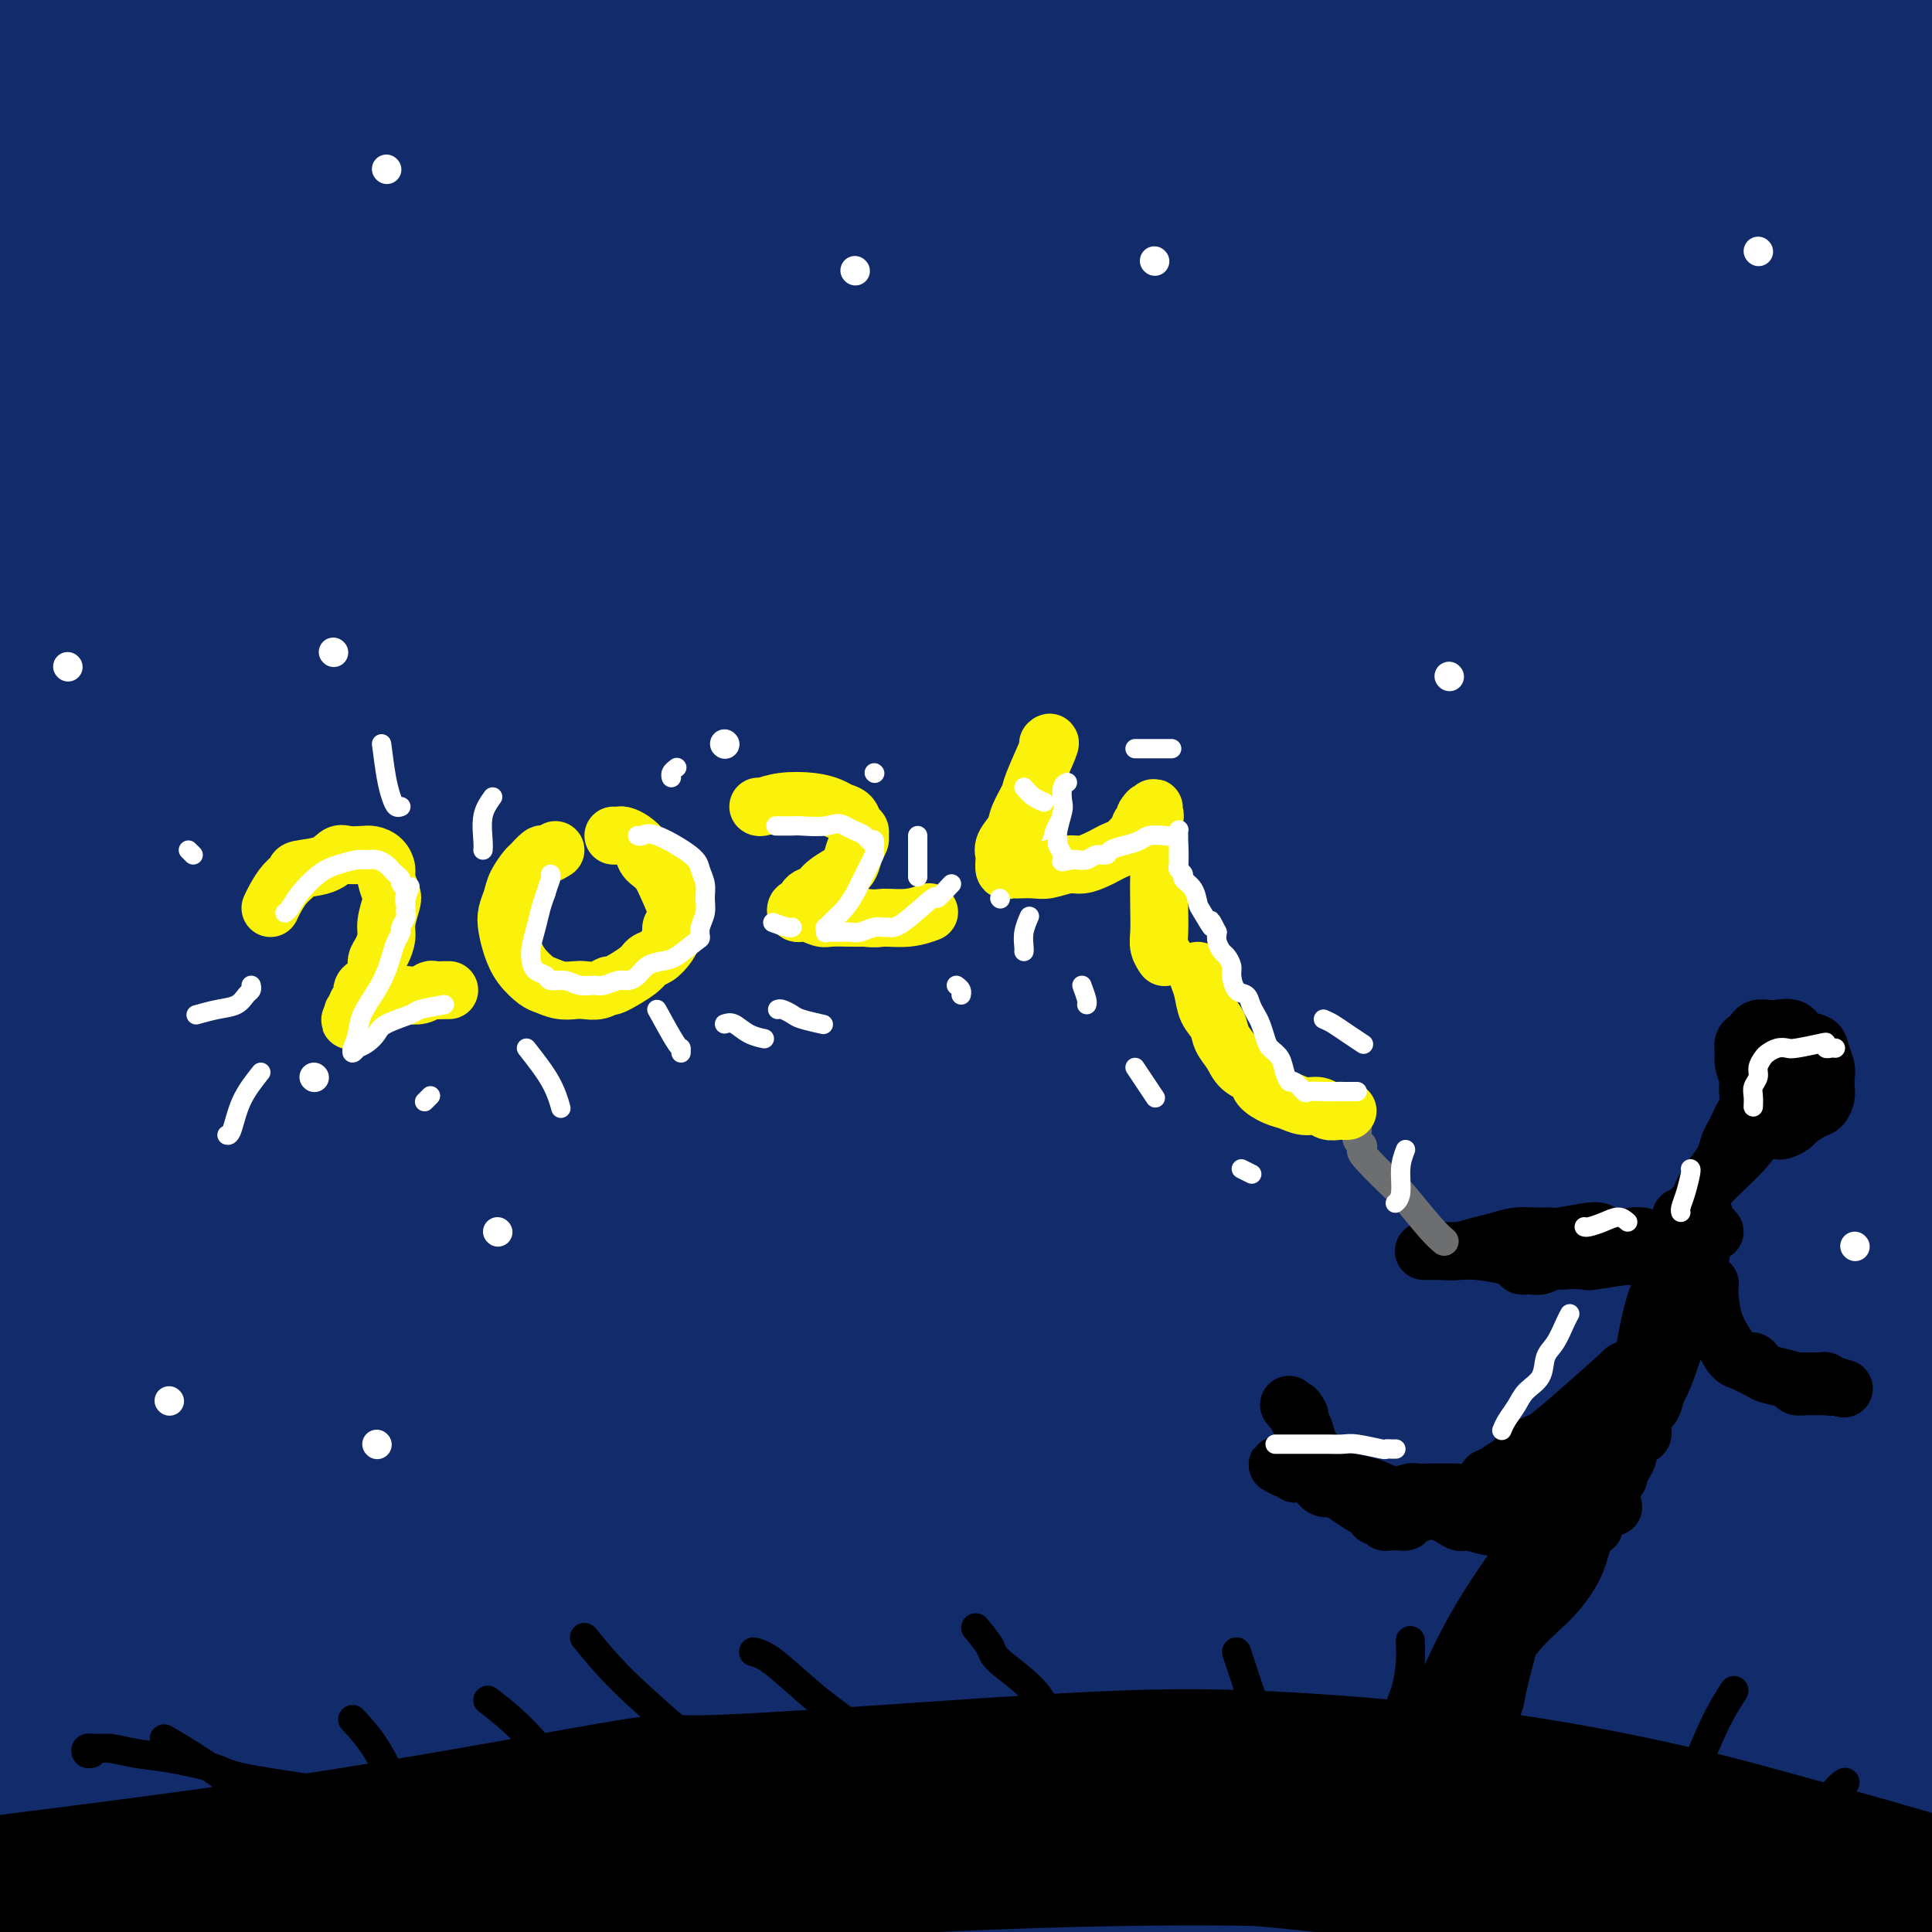 <svg viewBox='0 0 400 400' version='1.1' xmlns='http://www.w3.org/2000/svg' xmlns:xlink='http://www.w3.org/1999/xlink'><rect x="0" y="0" width="400" height="400" fill="#808080" stroke="none"/><g fill='none' stroke='rgb(18,43,106)' stroke-width='28' stroke-linecap='round' stroke-linejoin='round'><path d='M-3,167c28.279,-7.634 56.558,-15.267 91,-21c34.442,-5.733 75.046,-9.565 111,-11c35.954,-1.435 67.257,-0.473 82,0c14.743,0.473 12.924,0.458 38,2c25.076,1.542 77.046,4.640 98,6c20.954,1.360 10.891,0.982 10,1c-0.891,0.018 7.390,0.433 10,0c2.610,-0.433 -0.451,-1.714 0,-2c0.451,-0.286 4.414,0.422 -1,0c-5.414,-0.422 -20.205,-1.975 -32,-4c-11.795,-2.025 -20.595,-4.521 -52,-8c-31.405,-3.479 -85.414,-7.941 -142,-10c-56.586,-2.059 -115.748,-1.714 -144,-1c-28.252,0.714 -25.593,1.797 -32,2c-6.407,0.203 -21.881,-0.475 -27,-1c-5.119,-0.525 0.117,-0.898 2,-1c1.883,-0.102 0.413,0.068 0,0c-0.413,-0.068 0.233,-0.375 3,-1c2.767,-0.625 7.656,-1.569 31,-4c23.344,-2.431 65.142,-6.350 99,-9c33.858,-2.650 59.776,-4.031 73,-5c13.224,-0.969 13.755,-1.524 40,-1c26.245,0.524 78.204,2.128 101,3c22.796,0.872 16.430,1.012 20,1c3.570,-0.012 17.075,-0.177 19,0c1.925,0.177 -7.730,0.697 -9,1c-1.270,0.303 5.845,0.391 -14,-1c-19.845,-1.391 -66.651,-4.259 -85,-6c-18.349,-1.741 -8.243,-2.355 -43,1c-34.757,3.355 -114.379,10.677 -194,18'/><path d='M50,116c-40.041,3.969 -43.143,4.893 -45,5c-1.857,0.107 -2.470,-0.602 -1,-1c1.470,-0.398 5.023,-0.485 4,0c-1.023,0.485 -6.624,1.543 4,-1c10.624,-2.543 37.471,-8.686 62,-13c24.529,-4.314 46.738,-6.799 71,-10c24.262,-3.201 50.575,-7.117 78,-9c27.425,-1.883 55.961,-1.733 90,-2c34.039,-0.267 73.580,-0.953 95,-1c21.420,-0.047 24.719,0.543 25,1c0.281,0.457 -2.455,0.780 -3,1c-0.545,0.220 1.101,0.335 -4,0c-5.101,-0.335 -16.948,-1.121 -33,-2c-16.052,-0.879 -36.310,-1.853 -59,-4c-22.690,-2.147 -47.812,-5.469 -79,-7c-31.188,-1.531 -68.443,-1.272 -110,-1c-41.557,0.272 -87.417,0.557 -113,1c-25.583,0.443 -30.891,1.044 -33,1c-2.109,-0.044 -1.020,-0.734 0,-1c1.020,-0.266 1.973,-0.109 2,0c0.027,0.109 -0.870,0.169 2,0c2.870,-0.169 9.508,-0.567 23,-2c13.492,-1.433 33.837,-3.900 60,-6c26.163,-2.100 58.142,-3.834 71,-5c12.858,-1.166 6.595,-1.766 34,-1c27.405,0.766 88.480,2.896 132,5c43.520,2.104 69.486,4.182 85,6c15.514,1.818 20.575,3.377 22,4c1.425,0.623 -0.788,0.312 -3,0'/><path d='M427,74c-7.803,-0.202 -25.812,-0.706 -33,-1c-7.188,-0.294 -3.555,-0.377 -23,-2c-19.445,-1.623 -61.966,-4.784 -103,-7c-41.034,-2.216 -80.580,-3.485 -99,-4c-18.420,-0.515 -15.713,-0.276 -47,0c-31.287,0.276 -96.566,0.589 -123,0c-26.434,-0.589 -14.022,-2.081 -9,-3c5.022,-0.919 2.655,-1.265 2,-1c-0.655,0.265 0.402,1.142 2,1c1.598,-0.142 3.737,-1.302 8,-2c4.263,-0.698 10.649,-0.935 24,-3c13.351,-2.065 33.665,-5.959 54,-9c20.335,-3.041 40.689,-5.230 61,-7c20.311,-1.770 40.577,-3.122 62,-4c21.423,-0.878 44.001,-1.283 65,-1c20.999,0.283 40.419,1.255 55,2c14.581,0.745 24.325,1.264 31,2c6.675,0.736 10.282,1.691 11,2c0.718,0.309 -1.454,-0.027 0,0c1.454,0.027 6.535,0.416 -2,0c-8.535,-0.416 -30.686,-1.636 -47,-3c-16.314,-1.364 -26.792,-2.872 -46,-5c-19.208,-2.128 -47.147,-4.875 -73,-7c-25.853,-2.125 -49.619,-3.627 -77,-5c-27.381,-1.373 -58.378,-2.617 -73,-3c-14.622,-0.383 -12.868,0.093 -12,0c0.868,-0.093 0.851,-0.757 -2,-1c-2.851,-0.243 -8.537,-0.065 -11,0c-2.463,0.065 -1.704,0.019 -2,0c-0.296,-0.019 -1.648,-0.009 -3,0'/><path d='M17,13c-28.004,-1.427 -8.015,-0.494 -1,0c7.015,0.494 1.056,0.548 2,0c0.944,-0.548 8.789,-1.698 21,-3c12.211,-1.302 28.786,-2.756 51,-4c22.214,-1.244 50.067,-2.277 62,-3c11.933,-0.723 7.945,-1.137 29,0c21.055,1.137 67.153,3.825 98,7c30.847,3.175 46.444,6.837 56,9c9.556,2.163 13.071,2.827 20,4c6.929,1.173 17.274,2.856 29,5c11.726,2.144 24.835,4.750 30,6c5.165,1.250 2.388,1.145 1,1c-1.388,-0.145 -1.386,-0.331 -1,0c0.386,0.331 1.157,1.177 -15,-2c-16.157,-3.177 -49.241,-10.378 -72,-15c-22.759,-4.622 -35.192,-6.667 -53,-9c-17.808,-2.333 -40.990,-4.955 -65,-6c-24.010,-1.045 -48.847,-0.511 -68,0c-19.153,0.511 -32.624,1.001 -48,3c-15.376,1.999 -32.659,5.508 -40,7c-7.341,1.492 -4.739,0.969 -4,1c0.739,0.031 -0.385,0.618 -1,1c-0.615,0.382 -0.720,0.558 -1,1c-0.280,0.442 -0.734,1.149 2,2c2.734,0.851 8.658,1.847 24,2c15.342,0.153 40.103,-0.536 50,-1c9.897,-0.464 4.931,-0.702 28,0c23.069,0.702 74.172,2.343 98,3c23.828,0.657 20.379,0.331 37,3c16.621,2.669 53.310,8.335 90,14'/><path d='M376,39c29.658,4.927 40.302,8.744 46,11c5.698,2.256 6.448,2.953 7,3c0.552,0.047 0.906,-0.554 2,0c1.094,0.554 2.930,2.263 3,3c0.070,0.737 -1.624,0.503 -1,1c0.624,0.497 3.565,1.725 -6,2c-9.565,0.275 -31.638,-0.404 -49,-1c-17.362,-0.596 -30.014,-1.110 -46,-2c-15.986,-0.890 -35.308,-2.157 -56,-3c-20.692,-0.843 -42.755,-1.261 -60,-1c-17.245,0.261 -29.673,1.202 -37,2c-7.327,0.798 -9.553,1.453 -11,2c-1.447,0.547 -2.115,0.985 3,1c5.115,0.015 16.012,-0.393 25,-1c8.988,-0.607 16.068,-1.412 31,-2c14.932,-0.588 37.717,-0.960 46,-1c8.283,-0.040 2.063,0.252 27,-1c24.937,-1.252 81.030,-4.049 104,-5c22.970,-0.951 12.815,-0.058 12,0c-0.815,0.058 7.709,-0.719 12,-1c4.291,-0.281 4.350,-0.064 5,0c0.650,0.064 1.892,-0.024 2,0c0.108,0.024 -0.918,0.159 -1,0c-0.082,-0.159 0.780,-0.614 -5,-2c-5.780,-1.386 -18.201,-3.703 -32,-6c-13.799,-2.297 -28.975,-4.574 -45,-7c-16.025,-2.426 -32.899,-5.001 -48,-7c-15.101,-1.999 -28.429,-3.422 -39,-5c-10.571,-1.578 -18.384,-3.309 -23,-4c-4.616,-0.691 -6.033,-0.340 -4,-1c2.033,-0.660 7.517,-2.330 13,-4'/><path d='M251,10c7.180,-1.096 18.630,-1.836 30,-3c11.370,-1.164 22.661,-2.753 35,-3c12.339,-0.247 25.728,0.846 37,2c11.272,1.154 20.428,2.369 31,4c10.572,1.631 22.559,3.680 30,5c7.441,1.320 10.336,1.912 13,3c2.664,1.088 5.099,2.672 8,4c2.901,1.328 6.270,2.399 8,4c1.730,1.601 1.822,3.732 2,5c0.178,1.268 0.443,1.673 0,3c-0.443,1.327 -1.593,3.576 -8,5c-6.407,1.424 -18.071,2.024 -31,2c-12.929,-0.024 -27.122,-0.671 -42,-1c-14.878,-0.329 -30.441,-0.340 -45,1c-14.559,1.340 -28.113,4.030 -40,6c-11.887,1.970 -22.106,3.221 -33,5c-10.894,1.779 -22.462,4.086 -34,7c-11.538,2.914 -23.046,6.436 -32,10c-8.954,3.564 -15.356,7.172 -19,10c-3.644,2.828 -4.531,4.876 -6,6c-1.469,1.124 -3.519,1.324 2,2c5.519,0.676 18.607,1.827 32,2c13.393,0.173 27.089,-0.631 44,-1c16.911,-0.369 37.035,-0.301 56,0c18.965,0.301 36.771,0.837 61,3c24.229,2.163 54.882,5.955 71,8c16.118,2.045 17.703,2.344 20,3c2.297,0.656 5.306,1.671 8,3c2.694,1.329 5.071,2.973 7,4c1.929,1.027 3.408,1.436 0,2c-3.408,0.564 -11.704,1.282 -20,2'/><path d='M436,113c-11.985,0.681 -31.947,0.384 -50,0c-18.053,-0.384 -34.197,-0.855 -55,-1c-20.803,-0.145 -46.264,0.037 -73,3c-26.736,2.963 -54.746,8.709 -79,14c-24.254,5.291 -44.753,10.127 -60,14c-15.247,3.873 -25.241,6.783 -32,9c-6.759,2.217 -10.284,3.741 -12,5c-1.716,1.259 -1.625,2.253 -2,3c-0.375,0.747 -1.217,1.246 3,1c4.217,-0.246 13.495,-1.238 26,-3c12.505,-1.762 28.239,-4.293 45,-6c16.761,-1.707 34.550,-2.591 58,-4c23.450,-1.409 52.560,-3.342 77,-4c24.440,-0.658 44.210,-0.039 72,1c27.790,1.039 63.600,2.499 80,3c16.400,0.501 13.389,0.044 14,0c0.611,-0.044 4.846,0.327 7,0c2.154,-0.327 2.229,-1.351 7,-2c4.771,-0.649 14.238,-0.922 3,-2c-11.238,-1.078 -43.181,-2.961 -60,-4c-16.819,-1.039 -18.515,-1.236 -32,-1c-13.485,0.236 -38.760,0.903 -64,3c-25.240,2.097 -50.445,5.624 -78,8c-27.555,2.376 -57.461,3.603 -91,7c-33.539,3.397 -70.711,8.966 -93,13c-22.289,4.034 -29.696,6.535 -32,8c-2.304,1.465 0.495,1.894 1,2c0.505,0.106 -1.284,-0.113 3,-1c4.284,-0.887 14.642,-2.444 25,-4'/><path d='M44,175c5.880,-0.660 6.079,-0.809 23,-4c16.921,-3.191 50.562,-9.425 76,-12c25.438,-2.575 42.671,-1.491 66,-1c23.329,0.491 52.752,0.389 77,1c24.248,0.611 43.319,1.935 66,5c22.681,3.065 48.972,7.873 64,11c15.028,3.127 18.793,4.575 19,5c0.207,0.425 -3.144,-0.173 -2,0c1.144,0.173 6.785,1.116 -2,0c-8.785,-1.116 -31.994,-4.292 -50,-6c-18.006,-1.708 -30.808,-1.949 -49,-2c-18.192,-0.051 -41.772,0.089 -69,1c-27.228,0.911 -58.102,2.594 -99,6c-40.898,3.406 -91.818,8.534 -123,13c-31.182,4.466 -42.625,8.268 -48,11c-5.375,2.732 -4.682,4.393 -4,5c0.682,0.607 1.352,0.160 2,0c0.648,-0.160 1.274,-0.031 1,0c-0.274,0.031 -1.449,-0.034 3,-1c4.449,-0.966 14.522,-2.834 19,-4c4.478,-1.166 3.361,-1.631 11,-4c7.639,-2.369 24.033,-6.640 54,-11c29.967,-4.360 73.506,-8.807 109,-11c35.494,-2.193 62.944,-2.131 80,-2c17.056,0.131 23.717,0.330 40,1c16.283,0.670 42.186,1.812 68,4c25.814,2.188 51.538,5.421 64,7c12.462,1.579 11.663,1.502 11,2c-0.663,0.498 -1.189,1.571 -2,2c-0.811,0.429 -1.905,0.215 -3,0'/><path d='M446,191c-7.750,0.334 -24.626,0.170 -37,-1c-12.374,-1.170 -20.247,-3.345 -55,-5c-34.753,-1.655 -96.385,-2.788 -123,-4c-26.615,-1.212 -18.214,-2.502 -53,-1c-34.786,1.502 -112.761,5.796 -147,8c-34.239,2.204 -24.743,2.317 -22,2c2.743,-0.317 -1.267,-1.065 -2,-2c-0.733,-0.935 1.810,-2.056 1,-2c-0.810,0.056 -4.974,1.290 1,-1c5.974,-2.290 22.084,-8.104 30,-11c7.916,-2.896 7.636,-2.873 22,-6c14.364,-3.127 43.373,-9.403 65,-14c21.627,-4.597 35.874,-7.514 52,-10c16.126,-2.486 34.133,-4.540 48,-6c13.867,-1.460 23.596,-2.327 29,-3c5.404,-0.673 6.483,-1.153 6,-1c-0.483,0.153 -2.529,0.938 -12,1c-9.471,0.062 -26.367,-0.598 -44,0c-17.633,0.598 -36.004,2.454 -64,5c-27.996,2.546 -65.617,5.783 -91,8c-25.383,2.217 -38.527,3.415 -46,4c-7.473,0.585 -9.275,0.559 -10,0c-0.725,-0.559 -0.374,-1.651 0,-2c0.374,-0.349 0.770,0.043 1,0c0.230,-0.043 0.294,-0.523 1,-2c0.706,-1.477 2.054,-3.952 5,-7c2.946,-3.048 7.488,-6.667 15,-11c7.512,-4.333 17.993,-9.378 30,-14c12.007,-4.622 25.540,-8.821 38,-12c12.460,-3.179 23.846,-5.337 33,-7c9.154,-1.663 16.077,-2.832 23,-4'/><path d='M140,93c10.793,-2.015 9.774,-1.553 10,-1c0.226,0.553 1.697,1.198 1,2c-0.697,0.802 -3.563,1.762 -9,4c-5.437,2.238 -13.445,5.754 -31,10c-17.555,4.246 -44.656,9.222 -62,13c-17.344,3.778 -24.932,6.358 -33,9c-8.068,2.642 -16.618,5.346 -21,7c-4.382,1.654 -4.598,2.260 -4,2c0.598,-0.260 2.010,-1.384 2,-1c-0.010,0.384 -1.441,2.277 1,0c2.441,-2.277 8.755,-8.725 11,-11c2.245,-2.275 0.420,-0.378 6,-4c5.580,-3.622 18.563,-12.764 29,-19c10.437,-6.236 18.326,-9.567 26,-13c7.674,-3.433 15.133,-6.968 20,-9c4.867,-2.032 7.143,-2.561 8,-3c0.857,-0.439 0.296,-0.790 1,-1c0.704,-0.210 2.673,-0.281 -8,3c-10.673,3.281 -33.989,9.912 -45,13c-11.011,3.088 -9.717,2.632 -14,4c-4.283,1.368 -14.142,4.560 -19,6c-4.858,1.440 -4.714,1.129 -5,1c-0.286,-0.129 -1.001,-0.077 -1,0c0.001,0.077 0.719,0.179 1,0c0.281,-0.179 0.125,-0.638 1,-2c0.875,-1.362 2.782,-3.628 5,-6c2.218,-2.372 4.746,-4.851 9,-8c4.254,-3.149 10.233,-6.968 17,-10c6.767,-3.032 14.322,-5.278 21,-8c6.678,-2.722 12.479,-5.921 16,-8c3.521,-2.079 4.760,-3.040 6,-4'/><path d='M79,59c9.181,-4.777 2.134,-1.720 -2,-1c-4.134,0.720 -5.357,-0.897 -10,-2c-4.643,-1.103 -12.708,-1.691 -20,-2c-7.292,-0.309 -13.810,-0.339 -19,-1c-5.190,-0.661 -9.051,-1.953 -12,-3c-2.949,-1.047 -4.985,-1.847 -6,-3c-1.015,-1.153 -1.008,-2.657 -1,-4c0.008,-1.343 0.017,-2.524 0,-3c-0.017,-0.476 -0.062,-0.245 0,-1c0.062,-0.755 0.229,-2.495 1,-4c0.771,-1.505 2.144,-2.775 3,-4c0.856,-1.225 1.194,-2.405 3,-4c1.806,-1.595 5.078,-3.603 9,-5c3.922,-1.397 8.493,-2.181 15,-3c6.507,-0.819 14.949,-1.672 21,-2c6.051,-0.328 9.710,-0.132 13,0c3.290,0.132 6.210,0.200 9,0c2.790,-0.200 5.452,-0.667 7,0c1.548,0.667 1.984,2.466 3,3c1.016,0.534 2.611,-0.199 -1,2c-3.611,2.199 -12.428,7.330 -20,12c-7.572,4.670 -13.898,8.878 -20,14c-6.102,5.122 -11.978,11.156 -15,14c-3.022,2.844 -3.188,2.497 -6,8c-2.812,5.503 -8.270,16.856 -11,24c-2.730,7.144 -2.731,10.080 -3,13c-0.269,2.920 -0.804,5.824 -1,8c-0.196,2.176 -0.053,3.624 0,6c0.053,2.376 0.015,5.679 0,8c-0.015,2.321 -0.008,3.661 0,5'/><path d='M16,134c-0.605,6.587 -0.116,3.054 0,2c0.116,-1.054 -0.141,0.369 0,0c0.141,-0.369 0.678,-2.531 1,-5c0.322,-2.469 0.428,-5.245 1,-10c0.572,-4.755 1.611,-11.491 2,-18c0.389,-6.509 0.128,-12.793 0,-19c-0.128,-6.207 -0.123,-12.339 0,-18c0.123,-5.661 0.364,-10.851 1,-15c0.636,-4.149 1.667,-7.256 3,-10c1.333,-2.744 2.968,-5.124 4,-7c1.032,-1.876 1.461,-3.247 2,-4c0.539,-0.753 1.186,-0.889 2,-1c0.814,-0.111 1.793,-0.199 3,0c1.207,0.199 2.641,0.684 4,1c1.359,0.316 2.642,0.464 4,1c1.358,0.536 2.791,1.462 4,2c1.209,0.538 2.196,0.688 3,1c0.804,0.312 1.427,0.786 2,1c0.573,0.214 1.096,0.169 2,0c0.904,-0.169 2.188,-0.463 4,-1c1.812,-0.537 4.151,-1.316 7,-2c2.849,-0.684 6.208,-1.271 10,-2c3.792,-0.729 8.019,-1.598 12,-2c3.981,-0.402 7.718,-0.336 11,0c3.282,0.336 6.110,0.942 9,2c2.890,1.058 5.842,2.567 8,4c2.158,1.433 3.520,2.790 5,5c1.480,2.210 3.077,5.273 4,7c0.923,1.727 1.172,2.119 2,4c0.828,1.881 2.237,5.252 -2,13c-4.237,7.748 -14.118,19.874 -24,32'/><path d='M100,95c-7.962,8.217 -15.866,12.761 -24,19c-8.134,6.239 -16.497,14.173 -24,20c-7.503,5.827 -14.147,9.547 -20,14c-5.853,4.453 -10.915,9.641 -17,15c-6.085,5.359 -13.191,10.891 -17,16c-3.809,5.109 -4.320,9.795 -5,14c-0.680,4.205 -1.528,7.929 -2,10c-0.472,2.071 -0.567,2.487 1,3c1.567,0.513 4.796,1.122 4,2c-0.796,0.878 -5.616,2.027 9,0c14.616,-2.027 48.669,-7.228 73,-11c24.331,-3.772 38.939,-6.114 59,-8c20.061,-1.886 45.575,-3.316 57,-4c11.425,-0.684 8.760,-0.623 29,-1c20.240,-0.377 63.385,-1.194 88,-1c24.615,0.194 30.700,1.398 38,2c7.300,0.602 15.816,0.603 21,1c5.184,0.397 7.036,1.192 7,2c-0.036,0.808 -1.959,1.630 -5,2c-3.041,0.370 -7.199,0.288 -16,0c-8.801,-0.288 -22.243,-0.783 -43,-1c-20.757,-0.217 -48.828,-0.156 -56,-1c-7.172,-0.844 6.556,-2.594 -37,0c-43.556,2.594 -144.396,9.533 -192,14c-47.604,4.467 -41.973,6.461 -40,9c1.973,2.539 0.288,5.624 0,7c-0.288,1.376 0.821,1.043 1,1c0.179,-0.043 -0.570,0.205 1,0c1.570,-0.205 5.461,-0.863 9,-1c3.539,-0.137 6.725,0.247 17,-1c10.275,-1.247 27.637,-4.123 45,-7'/><path d='M61,210c39.972,-4.279 103.402,-10.977 132,-14c28.598,-3.023 22.365,-2.370 37,-2c14.635,0.370 50.139,0.459 77,2c26.861,1.541 45.081,4.535 61,7c15.919,2.465 29.537,4.399 41,7c11.463,2.601 20.769,5.867 24,7c3.231,1.133 0.386,0.133 -2,0c-2.386,-0.133 -4.312,0.601 -8,1c-3.688,0.399 -9.139,0.463 -18,0c-8.861,-0.463 -21.133,-1.453 -39,-3c-17.867,-1.547 -41.330,-3.651 -60,-6c-18.670,-2.349 -32.546,-4.945 -89,-2c-56.454,2.945 -155.486,11.429 -199,15c-43.514,3.571 -31.511,2.228 -28,4c3.511,1.772 -1.471,6.660 -3,9c-1.529,2.340 0.393,2.131 1,2c0.607,-0.131 -0.102,-0.185 0,0c0.102,0.185 1.015,0.607 12,-1c10.985,-1.607 32.041,-5.244 61,-9c28.959,-3.756 65.821,-7.629 87,-10c21.179,-2.371 26.675,-3.238 34,-4c7.325,-0.762 16.478,-1.420 34,-2c17.522,-0.580 43.414,-1.083 80,1c36.586,2.083 83.866,6.753 108,10c24.134,3.247 25.123,5.071 26,6c0.877,0.929 1.642,0.964 1,1c-0.642,0.036 -2.691,0.073 -1,0c1.691,-0.073 7.123,-0.257 -1,0c-8.123,0.257 -29.802,0.954 -50,0c-20.198,-0.954 -38.914,-3.558 -53,-5c-14.086,-1.442 -23.543,-1.721 -33,-2'/><path d='M293,222c-41.386,0.354 -101.851,4.740 -141,8c-39.149,3.260 -56.980,5.395 -79,10c-22.020,4.605 -48.228,11.680 -64,16c-15.772,4.320 -21.109,5.883 -22,8c-0.891,2.117 2.662,4.786 4,6c1.338,1.214 0.459,0.971 4,1c3.541,0.029 11.501,0.330 13,1c1.499,0.670 -3.462,1.708 13,0c16.462,-1.708 54.346,-6.162 70,-8c15.654,-1.838 9.078,-1.060 30,-4c20.922,-2.940 69.343,-9.600 105,-12c35.657,-2.400 58.552,-0.542 81,1c22.448,1.542 44.449,2.768 61,4c16.551,1.232 27.650,2.471 38,4c10.350,1.529 19.950,3.350 23,4c3.050,0.650 -0.451,0.131 -3,0c-2.549,-0.131 -4.148,0.125 -11,-1c-6.852,-1.125 -18.958,-3.632 -37,-6c-18.042,-2.368 -42.018,-4.597 -51,-6c-8.982,-1.403 -2.968,-1.981 -32,-2c-29.032,-0.019 -93.110,0.520 -144,4c-50.890,3.480 -88.593,9.902 -115,16c-26.407,6.098 -41.520,11.874 -47,14c-5.480,2.126 -1.328,0.604 1,1c2.328,0.396 2.831,2.711 10,4c7.169,1.289 21.004,1.552 34,1c12.996,-0.552 25.153,-1.918 42,-4c16.847,-2.082 38.385,-4.881 60,-7c21.615,-2.119 43.308,-3.560 65,-5'/><path d='M201,270c39.638,-2.742 55.231,-1.597 78,0c22.769,1.597 52.712,3.645 66,4c13.288,0.355 9.919,-0.985 24,2c14.081,2.985 45.610,10.293 57,13c11.390,2.707 2.641,0.812 -2,0c-4.641,-0.812 -5.174,-0.540 -5,0c0.174,0.540 1.056,1.347 -11,0c-12.056,-1.347 -37.048,-4.847 -59,-7c-21.952,-2.153 -40.863,-2.960 -64,-4c-23.137,-1.040 -50.501,-2.315 -94,1c-43.499,3.315 -103.133,11.218 -131,15c-27.867,3.782 -23.965,3.443 -27,5c-3.035,1.557 -13.006,5.009 -17,7c-3.994,1.991 -2.012,2.520 -1,3c1.012,0.480 1.055,0.909 1,1c-0.055,0.091 -0.209,-0.157 1,0c1.209,0.157 3.780,0.718 21,-1c17.220,-1.718 49.089,-5.717 74,-9c24.911,-3.283 42.864,-5.850 67,-7c24.136,-1.150 54.454,-0.882 81,0c26.546,0.882 49.321,2.379 74,6c24.679,3.621 51.261,9.366 67,13c15.739,3.634 20.635,5.155 22,6c1.365,0.845 -0.803,1.012 -1,1c-0.197,-0.012 1.575,-0.205 -1,0c-2.575,0.205 -9.499,0.807 -20,0c-10.501,-0.807 -24.579,-3.023 -39,-5c-14.421,-1.977 -29.185,-3.716 -48,-5c-18.815,-1.284 -41.681,-2.115 -70,-3c-28.319,-0.885 -62.091,-1.824 -100,0c-37.909,1.824 -79.954,6.412 -122,11'/><path d='M22,317c-26.798,3.952 -32.792,8.333 -35,11c-2.208,2.667 -0.631,3.619 0,4c0.631,0.381 0.315,0.190 0,0'/><path d='M-11,338c20.437,-2.209 40.873,-4.417 64,-7c23.127,-2.583 48.944,-5.539 73,-8c24.056,-2.461 46.350,-4.427 73,-5c26.650,-0.573 57.655,0.246 75,1c17.345,0.754 21.029,1.441 34,3c12.971,1.559 35.228,3.988 55,7c19.772,3.012 37.058,6.608 45,9c7.942,2.392 6.540,3.582 6,4c-0.540,0.418 -0.217,0.064 0,0c0.217,-0.064 0.330,0.163 -4,0c-4.330,-0.163 -13.101,-0.715 -26,-2c-12.899,-1.285 -29.924,-3.305 -48,-5c-18.076,-1.695 -37.202,-3.067 -64,-4c-26.798,-0.933 -61.268,-1.428 -90,0c-28.732,1.428 -51.728,4.778 -76,9c-24.272,4.222 -49.822,9.315 -61,12c-11.178,2.685 -7.985,2.962 -7,3c0.985,0.038 -0.240,-0.162 0,0c0.240,0.162 1.943,0.685 1,1c-0.943,0.315 -4.531,0.421 3,0c7.531,-0.421 26.183,-1.369 33,-2c6.817,-0.631 1.800,-0.944 22,-4c20.200,-3.056 65.615,-8.854 100,-11c34.385,-2.146 57.738,-0.639 84,2c26.262,2.639 55.434,6.409 69,8c13.566,1.591 11.526,1.005 24,4c12.474,2.995 39.461,9.573 49,12c9.539,2.427 1.629,0.702 -2,0c-3.629,-0.702 -2.977,-0.381 -2,0c0.977,0.381 2.279,0.823 -9,-1c-11.279,-1.823 -35.140,-5.912 -59,-10'/><path d='M351,354c-19.126,-2.396 -30.941,-2.885 -51,-4c-20.059,-1.115 -48.362,-2.857 -77,-3c-28.638,-0.143 -57.610,1.311 -95,5c-37.390,3.689 -83.199,9.612 -107,14c-23.801,4.388 -25.596,7.241 -27,9c-1.404,1.759 -2.418,2.424 2,2c4.418,-0.424 14.268,-1.936 25,-3c10.732,-1.064 22.345,-1.679 38,-4c15.655,-2.321 35.352,-6.348 56,-9c20.648,-2.652 42.249,-3.930 67,-4c24.751,-0.070 52.654,1.066 78,3c25.346,1.934 48.134,4.666 73,8c24.866,3.334 51.809,7.271 67,10c15.191,2.729 18.629,4.252 20,5c1.371,0.748 0.677,0.722 0,1c-0.677,0.278 -1.335,0.859 -1,1c0.335,0.141 1.662,-0.160 -4,-1c-5.662,-0.840 -18.313,-2.220 -32,-4c-13.687,-1.780 -28.409,-3.961 -43,-6c-14.591,-2.039 -29.052,-3.938 -48,-5c-18.948,-1.062 -42.384,-1.288 -69,-1c-26.616,0.288 -56.413,1.089 -78,3c-21.587,1.911 -34.965,4.932 -52,8c-17.035,3.068 -37.727,6.182 -48,8c-10.273,1.818 -10.129,2.341 -11,3c-0.871,0.659 -2.759,1.455 -3,2c-0.241,0.545 1.166,0.839 1,1c-0.166,0.161 -1.905,0.189 1,0c2.905,-0.189 10.452,-0.594 18,-1'/><path d='M51,392c10.600,-0.908 27.099,-3.177 45,-5c17.901,-1.823 37.202,-3.200 57,-4c19.798,-0.800 40.091,-1.021 61,-1c20.909,0.021 42.432,0.285 62,2c19.568,1.715 37.179,4.880 52,8c14.821,3.120 26.852,6.196 35,8c8.148,1.804 12.411,2.337 15,3c2.589,0.663 3.503,1.457 4,2c0.497,0.543 0.579,0.833 1,1c0.421,0.167 1.183,0.209 -1,0c-2.183,-0.209 -7.309,-0.669 -17,-3c-9.691,-2.331 -23.946,-6.532 -46,-9c-22.054,-2.468 -51.907,-3.205 -62,-5c-10.093,-1.795 -0.425,-4.650 -37,-1c-36.575,3.650 -119.391,13.805 -154,19c-34.609,5.195 -21.009,5.431 -18,6c3.009,0.569 -4.572,1.471 -7,2c-2.428,0.529 0.299,0.685 0,1c-0.299,0.315 -3.622,0.788 1,0c4.622,-0.788 17.189,-2.839 23,-4c5.811,-1.161 4.865,-1.434 20,-4c15.135,-2.566 46.352,-7.425 71,-10c24.648,-2.575 42.727,-2.864 67,-2c24.273,0.864 54.741,2.883 77,5c22.259,2.117 36.309,4.332 53,6c16.691,1.668 36.023,2.790 46,4c9.977,1.210 10.599,2.509 10,3c-0.599,0.491 -2.418,0.173 -3,0c-0.582,-0.173 0.074,-0.200 0,0c-0.074,0.200 -0.878,0.629 -6,0c-5.122,-0.629 -14.561,-2.314 -24,-4'/><path d='M376,410c-9.706,-1.571 -17.472,-3.497 -28,-6c-10.528,-2.503 -23.818,-5.583 -38,-8c-14.182,-2.417 -29.256,-4.173 -47,-6c-17.744,-1.827 -38.159,-3.726 -59,-5c-20.841,-1.274 -42.107,-1.921 -69,-3c-26.893,-1.079 -59.411,-2.588 -80,-3c-20.589,-0.412 -29.248,0.274 -33,1c-3.752,0.726 -2.595,1.492 -3,1c-0.405,-0.492 -2.370,-2.241 -3,-3c-0.630,-0.759 0.076,-0.529 0,-1c-0.076,-0.471 -0.933,-1.642 -2,-3c-1.067,-1.358 -2.342,-2.901 -3,-4c-0.658,-1.099 -0.698,-1.752 -1,-3c-0.302,-1.248 -0.864,-3.090 -1,-5c-0.136,-1.910 0.156,-3.888 0,-6c-0.156,-2.112 -0.759,-4.359 -1,-7c-0.241,-2.641 -0.118,-5.675 0,-8c0.118,-2.325 0.231,-3.941 0,-7c-0.231,-3.059 -0.808,-7.563 -1,-10c-0.192,-2.437 -0.000,-2.809 0,-6c0.000,-3.191 -0.190,-9.200 0,-13c0.190,-3.800 0.762,-5.389 1,-7c0.238,-1.611 0.142,-3.242 0,-4c-0.142,-0.758 -0.330,-0.642 0,-1c0.330,-0.358 1.177,-1.191 0,5c-1.177,6.191 -4.379,19.404 -6,25c-1.621,5.596 -1.661,3.574 -3,15c-1.339,11.426 -3.978,36.300 -5,52c-1.022,15.700 -0.429,22.227 0,30c0.429,7.773 0.694,16.792 1,23c0.306,6.208 0.653,9.604 1,13'/><path d='M-4,456c0.356,10.506 0.246,3.773 1,2c0.754,-1.773 2.373,1.416 3,3c0.627,1.584 0.263,1.565 1,-1c0.737,-2.565 2.574,-7.675 4,-12c1.426,-4.325 2.440,-7.866 3,-10c0.560,-2.134 0.664,-2.863 2,-10c1.336,-7.137 3.902,-20.684 5,-29c1.098,-8.316 0.728,-11.402 1,-16c0.272,-4.598 1.187,-10.710 2,-16c0.813,-5.290 1.524,-9.758 2,-14c0.476,-4.242 0.717,-8.256 1,-11c0.283,-2.744 0.607,-4.217 1,-5c0.393,-0.783 0.855,-0.876 1,-1c0.145,-0.124 -0.027,-0.280 1,2c1.027,2.280 3.253,6.997 6,12c2.747,5.003 6.016,10.293 8,15c1.984,4.707 2.683,8.832 8,15c5.317,6.168 15.252,14.381 22,18c6.748,3.619 10.309,2.646 12,3c1.691,0.354 1.511,2.037 13,2c11.489,-0.037 34.645,-1.794 52,-3c17.355,-1.206 28.907,-1.861 45,-3c16.093,-1.139 36.725,-2.763 58,-3c21.275,-0.237 43.193,0.914 61,2c17.807,1.086 31.502,2.109 48,2c16.498,-0.109 35.797,-1.349 47,-2c11.203,-0.651 14.308,-0.713 17,-1c2.692,-0.287 4.969,-0.799 6,-1c1.031,-0.201 0.816,-0.093 1,0c0.184,0.093 0.767,0.169 0,0c-0.767,-0.169 -2.883,-0.585 -5,-1'/><path d='M423,393c-5.486,-1.088 -17.200,-3.306 -28,-6c-10.800,-2.694 -20.685,-5.862 -33,-8c-12.315,-2.138 -27.058,-3.244 -42,-4c-14.942,-0.756 -30.083,-1.161 -48,-2c-17.917,-0.839 -38.612,-2.111 -60,-4c-21.388,-1.889 -43.471,-4.394 -71,-6c-27.529,-1.606 -60.506,-2.312 -80,-2c-19.494,0.312 -25.506,1.642 -29,2c-3.494,0.358 -4.469,-0.255 -5,-1c-0.531,-0.745 -0.618,-1.623 -1,-2c-0.382,-0.377 -1.058,-0.252 -2,-1c-0.942,-0.748 -2.150,-2.367 -3,-4c-0.850,-1.633 -1.342,-3.278 -2,-5c-0.658,-1.722 -1.482,-3.520 -2,-5c-0.518,-1.480 -0.731,-2.643 -1,-4c-0.269,-1.357 -0.595,-2.908 -1,-4c-0.405,-1.092 -0.889,-1.726 -1,-3c-0.111,-1.274 0.152,-3.189 5,-6c4.848,-2.811 14.283,-6.518 24,-9c9.717,-2.482 19.718,-3.740 31,-5c11.282,-1.260 23.846,-2.522 38,-4c14.154,-1.478 29.898,-3.172 45,-5c15.102,-1.828 29.562,-3.790 44,-5c14.438,-1.210 28.853,-1.669 41,-3c12.147,-1.331 22.024,-3.536 31,-6c8.976,-2.464 17.051,-5.188 24,-8c6.949,-2.812 12.774,-5.712 18,-10c5.226,-4.288 9.854,-9.964 14,-15c4.146,-5.036 7.808,-9.433 11,-14c3.192,-4.567 5.912,-9.305 9,-15c3.088,-5.695 6.544,-12.348 10,-19'/><path d='M359,210c6.250,-10.713 6.876,-13.497 9,-18c2.124,-4.503 5.745,-10.726 9,-16c3.255,-5.274 6.143,-9.600 12,-15c5.857,-5.400 14.684,-11.874 20,-16c5.316,-4.126 7.122,-5.902 10,-8c2.878,-2.098 6.828,-4.517 10,-7c3.172,-2.483 5.567,-5.030 7,-7c1.433,-1.970 1.905,-3.363 3,-4c1.095,-0.637 2.815,-0.517 0,0c-2.815,0.517 -10.164,1.433 -19,4c-8.836,2.567 -19.158,6.785 -28,12c-8.842,5.215 -16.205,11.425 -24,18c-7.795,6.575 -16.022,13.514 -24,21c-7.978,7.486 -15.707,15.520 -21,24c-5.293,8.480 -8.151,17.407 -10,26c-1.849,8.593 -2.690,16.852 -3,22c-0.310,5.148 -0.089,7.185 0,8c0.089,0.815 0.044,0.407 0,0'/></g>
<g fill='none' stroke='rgb(255,255,255)' stroke-width='6' stroke-linecap='round' stroke-linejoin='round'><path d='M103,255c0.000,0.000 0.100,0.100 0.1,0.1'/><path d='M69,135c0.000,0.000 0.100,0.100 0.1,0.1'/><path d='M177,56c0.000,0.000 0.100,0.100 0.1,0.1'/><path d='M300,140c0.000,0.000 0.100,0.100 0.1,0.1'/><path d='M317,257c0.000,0.000 0.100,0.100 0.1,0.1'/><path d='M267,288c0.000,0.000 0.100,0.100 0.1,0.1'/><path d='M217,172c0.000,0.000 0.100,0.100 0.1,0.1'/><path d='M65,223c0.000,0.000 0.100,0.100 0.1,0.1'/><path d='M14,138c0.000,0.000 0.100,0.100 0.1,0.1'/><path d='M80,35c0.000,0.000 0.100,0.100 0.1,0.1'/><path d='M239,54c0.000,0.000 0.100,0.100 0.1,0.1'/><path d='M364,52c0.000,0.000 0.100,0.100 0.1,0.1'/><path d='M384,258c0.000,0.000 0.100,0.100 0.1,0.1'/><path d='M273,298c0.000,0.000 0.100,0.100 0.1,0.1'/><path d='M78,299c0.000,0.000 0.100,0.100 0.1,0.1'/><path d='M35,290c0.000,0.000 0.100,0.100 0.1,0.1'/><path d='M150,154c0.000,0.000 0.100,0.100 0.1,0.1'/></g>
<g fill='none' stroke='rgb(0,0,0)' stroke-width='28' stroke-linecap='round' stroke-linejoin='round'><path d='M-1,390c24.458,-3.095 48.915,-6.191 73,-10c24.085,-3.809 47.796,-8.332 58,-10c10.204,-1.668 6.900,-0.482 20,-1c13.100,-0.518 42.602,-2.740 63,-4c20.398,-1.260 31.691,-1.557 46,-1c14.309,0.557 31.632,1.969 47,4c15.368,2.031 28.779,4.682 39,7c10.221,2.318 17.252,4.304 27,7c9.748,2.696 22.213,6.100 28,8c5.787,1.900 4.894,2.294 6,3c1.106,0.706 4.209,1.724 7,3c2.791,1.276 5.269,2.811 7,4c1.731,1.189 2.717,2.032 4,3c1.283,0.968 2.865,2.061 4,3c1.135,0.939 1.825,1.724 2,2c0.175,0.276 -0.163,0.042 0,0c0.163,-0.042 0.827,0.108 -1,0c-1.827,-0.108 -6.144,-0.472 -15,-2c-8.856,-1.528 -22.252,-4.219 -28,-5c-5.748,-0.781 -3.847,0.348 -15,-2c-11.153,-2.348 -35.361,-8.172 -53,-11c-17.639,-2.828 -28.710,-2.659 -43,-3c-14.290,-0.341 -31.801,-1.191 -51,-1c-19.199,0.191 -40.088,1.425 -59,2c-18.912,0.575 -35.848,0.493 -57,2c-21.152,1.507 -46.519,4.603 -60,7c-13.481,2.397 -15.078,4.096 -18,6c-2.922,1.904 -7.171,4.013 -10,5c-2.829,0.987 -4.237,0.854 -5,1c-0.763,0.146 -0.882,0.573 -1,1'/><path d='M14,408c-1.333,0.605 12.334,-4.384 25,-8c12.666,-3.616 24.329,-5.859 39,-8c14.671,-2.141 32.348,-4.179 50,-6c17.652,-1.821 35.279,-3.426 53,-4c17.721,-0.574 35.537,-0.118 55,1c19.463,1.118 40.575,2.899 59,6c18.425,3.101 34.163,7.523 47,10c12.837,2.477 22.772,3.010 35,4c12.228,0.990 26.749,2.438 36,4c9.251,1.562 13.233,3.236 15,4c1.767,0.764 1.320,0.616 2,1c0.680,0.384 2.487,1.300 4,2c1.513,0.700 2.734,1.183 0,0c-2.734,-1.183 -9.421,-4.031 -17,-6c-7.579,-1.969 -16.051,-3.060 -20,-4c-3.949,-0.940 -3.375,-1.730 -16,-4c-12.625,-2.270 -38.449,-6.018 -58,-9c-19.551,-2.982 -32.829,-5.196 -54,-6c-21.171,-0.804 -50.234,-0.198 -75,1c-24.766,1.198 -45.236,2.988 -72,8c-26.764,5.012 -59.823,13.245 -76,17c-16.177,3.755 -15.473,3.031 -17,4c-1.527,0.969 -5.286,3.631 -10,6c-4.714,2.369 -10.385,4.446 -13,6c-2.615,1.554 -2.176,2.587 -2,3c0.176,0.413 0.088,0.207 0,0'/></g>
<g fill='none' stroke='rgb(0,0,0)' stroke-width='6' stroke-linecap='round' stroke-linejoin='round'><path d='M67,371c-0.876,-0.242 -1.752,-0.484 -5,-1c-3.248,-0.516 -8.869,-1.305 -12,-2c-3.131,-0.695 -3.773,-1.296 -6,-2c-2.227,-0.704 -6.040,-1.510 -9,-2c-2.960,-0.490 -5.067,-0.663 -7,-1c-1.933,-0.337 -3.691,-0.836 -5,-1c-1.309,-0.164 -2.168,0.009 -3,0c-0.832,-0.009 -1.635,-0.198 -2,0c-0.365,0.198 -0.291,0.784 0,1c0.291,0.216 0.797,0.062 1,0c0.203,-0.062 0.101,-0.031 0,0'/><path d='M34,360c3.177,1.856 6.354,3.713 11,7c4.646,3.287 10.761,8.005 15,11c4.239,2.995 6.603,4.268 8,5c1.397,0.732 1.828,0.923 2,1c0.172,0.077 0.086,0.038 0,0'/><path d='M73,356c1.953,2.099 3.907,4.198 6,8c2.093,3.802 4.326,9.306 6,13c1.674,3.694 2.789,5.578 4,7c1.211,1.422 2.518,2.383 3,3c0.482,0.617 0.138,0.891 0,1c-0.138,0.109 -0.069,0.055 0,0'/><path d='M101,352c2.138,1.638 4.275,3.276 7,6c2.725,2.724 6.037,6.534 9,11c2.963,4.466 5.578,9.589 7,12c1.422,2.411 1.652,2.111 2,2c0.348,-0.111 0.814,-0.032 1,0c0.186,0.032 0.093,0.016 0,0'/><path d='M121,339c2.285,2.807 4.571,5.614 8,9c3.429,3.386 8.002,7.351 11,10c2.998,2.649 4.423,3.982 6,5c1.577,1.018 3.308,1.719 4,2c0.692,0.281 0.346,0.140 0,0'/><path d='M156,342c1.023,0.267 2.046,0.534 4,2c1.954,1.466 4.839,4.130 7,6c2.161,1.870 3.598,2.946 5,4c1.402,1.054 2.767,2.087 4,3c1.233,0.913 2.332,1.707 3,2c0.668,0.293 0.905,0.084 1,0c0.095,-0.084 0.047,-0.042 0,0'/><path d='M202,337c1.230,1.491 2.460,2.982 3,4c0.540,1.018 0.390,1.562 2,3c1.610,1.438 4.978,3.769 7,6c2.022,2.231 2.697,4.361 4,6c1.303,1.639 3.236,2.787 5,4c1.764,1.213 3.361,2.489 4,3c0.639,0.511 0.319,0.255 0,0'/><path d='M256,342c0.113,0.332 0.226,0.663 1,3c0.774,2.337 2.207,6.678 3,9c0.793,2.322 0.944,2.625 1,3c0.056,0.375 0.016,0.821 0,1c-0.016,0.179 -0.008,0.089 0,0'/><path d='M292,340c-0.014,-0.311 -0.029,-0.622 0,0c0.029,0.622 0.100,2.177 0,4c-0.100,1.823 -0.373,3.914 -1,6c-0.627,2.086 -1.608,4.167 -2,5c-0.392,0.833 -0.196,0.416 0,0'/><path d='M315,342c-0.815,3.102 -1.630,6.204 -2,8c-0.370,1.796 -0.295,2.285 -1,4c-0.705,1.715 -2.190,4.654 -3,6c-0.810,1.346 -0.946,1.099 -1,1c-0.054,-0.099 -0.027,-0.049 0,0'/><path d='M359,350c-1.298,2.030 -2.595,4.060 -4,7c-1.405,2.940 -2.917,6.792 -4,9c-1.083,2.208 -1.738,2.774 -2,3c-0.262,0.226 -0.131,0.113 0,0'/><path d='M382,369c-0.641,0.384 -1.282,0.769 -3,3c-1.718,2.231 -4.512,6.309 -7,10c-2.488,3.691 -4.670,6.994 -6,9c-1.330,2.006 -1.809,2.716 -2,3c-0.191,0.284 -0.096,0.142 0,0'/></g>
<g fill='none' stroke='rgb(0,0,0)' stroke-width='12' stroke-linecap='round' stroke-linejoin='round'><path d='M321,314c0.096,-0.087 0.193,-0.173 0,1c-0.193,1.173 -0.675,3.607 -2,7c-1.325,3.393 -3.494,7.745 -7,13c-3.506,5.255 -8.349,11.412 -11,15c-2.651,3.588 -3.109,4.608 -4,6c-0.891,1.392 -2.214,3.158 -4,5c-1.786,1.842 -4.034,3.761 -5,5c-0.966,1.239 -0.648,1.799 -1,3c-0.352,1.201 -1.373,3.042 -2,4c-0.627,0.958 -0.862,1.033 -1,1c-0.138,-0.033 -0.181,-0.173 0,0c0.181,0.173 0.586,0.661 1,0c0.414,-0.661 0.838,-2.469 2,-5c1.162,-2.531 3.063,-5.784 5,-9c1.937,-3.216 3.912,-6.395 5,-8c1.088,-1.605 1.290,-1.637 3,-4c1.710,-2.363 4.926,-7.056 7,-10c2.074,-2.944 3.004,-4.137 4,-6c0.996,-1.863 2.058,-4.395 3,-6c0.942,-1.605 1.765,-2.281 2,-3c0.235,-0.719 -0.118,-1.479 0,-2c0.118,-0.521 0.707,-0.804 1,-1c0.293,-0.196 0.292,-0.306 0,0c-0.292,0.306 -0.874,1.027 -3,4c-2.126,2.973 -5.797,8.199 -9,14c-3.203,5.801 -5.939,12.177 -8,17c-2.061,4.823 -3.446,8.092 -5,11c-1.554,2.908 -3.277,5.454 -5,8'/><path d='M287,374c-4.779,8.795 -1.727,3.783 -1,3c0.727,-0.783 -0.870,2.662 0,2c0.870,-0.662 4.209,-5.430 7,-10c2.791,-4.570 5.034,-8.940 7,-12c1.966,-3.060 3.653,-4.808 6,-8c2.347,-3.192 5.353,-7.828 8,-11c2.647,-3.172 4.933,-4.882 7,-7c2.067,-2.118 3.913,-4.645 5,-7c1.087,-2.355 1.415,-4.538 2,-6c0.585,-1.462 1.427,-2.201 2,-3c0.573,-0.799 0.878,-1.657 1,-2c0.122,-0.343 0.061,-0.172 0,0'/><path d='M334,312c-1.155,0.342 -2.310,0.684 -3,1c-0.690,0.316 -0.916,0.606 -1,1c-0.084,0.394 -0.024,0.892 0,1c0.024,0.108 0.014,-0.175 0,0c-0.014,0.175 -0.033,0.809 0,1c0.033,0.191 0.118,-0.063 0,0c-0.118,0.063 -0.438,0.441 -1,1c-0.562,0.559 -1.364,1.300 -2,2c-0.636,0.700 -1.104,1.358 -2,2c-0.896,0.642 -2.220,1.267 -3,2c-0.780,0.733 -1.015,1.575 -2,3c-0.985,1.425 -2.718,3.432 -4,5c-1.282,1.568 -2.112,2.697 -3,4c-0.888,1.303 -1.834,2.782 -3,4c-1.166,1.218 -2.553,2.177 -3,3c-0.447,0.823 0.045,1.509 0,2c-0.045,0.491 -0.628,0.786 -1,1c-0.372,0.214 -0.535,0.347 -1,1c-0.465,0.653 -1.233,1.827 -2,3'/><path d='M303,349c-5.249,6.119 -2.871,2.918 -2,2c0.871,-0.918 0.235,0.447 0,1c-0.235,0.553 -0.068,0.292 0,0c0.068,-0.292 0.036,-0.617 0,-1c-0.036,-0.383 -0.077,-0.825 0,-1c0.077,-0.175 0.271,-0.084 1,-1c0.729,-0.916 1.994,-2.838 3,-5c1.006,-2.162 1.753,-4.564 3,-6c1.247,-1.436 2.994,-1.906 4,-3c1.006,-1.094 1.270,-2.812 2,-4c0.730,-1.188 1.926,-1.847 3,-3c1.074,-1.153 2.028,-2.799 3,-4c0.972,-1.201 1.963,-1.958 3,-3c1.037,-1.042 2.120,-2.370 3,-3c0.880,-0.630 1.555,-0.563 2,-1c0.445,-0.437 0.658,-1.378 1,-2c0.342,-0.622 0.813,-0.925 1,-1c0.187,-0.075 0.091,0.078 0,0c-0.091,-0.078 -0.178,-0.388 0,-1c0.178,-0.612 0.622,-1.527 1,-2c0.378,-0.473 0.689,-0.505 1,-1c0.311,-0.495 0.623,-1.452 1,-2c0.377,-0.548 0.819,-0.685 1,-1c0.181,-0.315 0.100,-0.806 0,-1c-0.100,-0.194 -0.219,-0.091 0,0c0.219,0.091 0.777,0.169 1,0c0.223,-0.169 0.112,-0.584 0,-1'/><path d='M335,305c4.790,-7.177 -0.236,-2.119 -2,0c-1.764,2.119 -0.265,1.300 0,1c0.265,-0.300 -0.704,-0.080 -1,0c-0.296,0.080 0.081,0.022 0,0c-0.081,-0.022 -0.621,-0.006 -1,0c-0.379,0.006 -0.599,0.002 -1,0c-0.401,-0.002 -0.985,-0.002 -1,0c-0.015,0.002 0.540,0.004 0,0c-0.540,-0.004 -2.173,-0.015 -3,0c-0.827,0.015 -0.848,0.057 -1,0c-0.152,-0.057 -0.436,-0.212 -1,0c-0.564,0.212 -1.409,0.793 -2,1c-0.591,0.207 -0.928,0.041 -1,0c-0.072,-0.041 0.121,0.041 0,0c-0.121,-0.041 -0.558,-0.207 -1,0c-0.442,0.207 -0.891,0.788 -1,1c-0.109,0.212 0.123,0.057 0,0c-0.123,-0.057 -0.599,-0.016 -1,0c-0.401,0.016 -0.726,0.007 -1,0c-0.274,-0.007 -0.498,-0.013 -1,0c-0.502,0.013 -1.282,0.045 -2,0c-0.718,-0.045 -1.374,-0.166 -2,0c-0.626,0.166 -1.223,0.619 -2,1c-0.777,0.381 -1.734,0.690 -3,1c-1.266,0.310 -2.841,0.622 -4,1c-1.159,0.378 -1.903,0.822 -3,1c-1.097,0.178 -2.549,0.089 -4,0'/><path d='M296,312c-6.378,1.265 -2.823,0.927 -2,1c0.823,0.073 -1.085,0.555 -2,1c-0.915,0.445 -0.838,0.851 -1,1c-0.162,0.149 -0.564,0.040 -1,0c-0.436,-0.040 -0.905,-0.011 -1,0c-0.095,0.011 0.184,0.004 0,0c-0.184,-0.004 -0.832,-0.005 -1,0c-0.168,0.005 0.144,0.016 0,0c-0.144,-0.016 -0.744,-0.059 -1,0c-0.256,0.059 -0.168,0.220 0,0c0.168,-0.220 0.417,-0.822 0,-1c-0.417,-0.178 -1.501,0.067 -2,0c-0.499,-0.067 -0.413,-0.447 -1,-1c-0.587,-0.553 -1.848,-1.279 -3,-2c-1.152,-0.721 -2.196,-1.437 -3,-2c-0.804,-0.563 -1.367,-0.974 -2,-1c-0.633,-0.026 -1.336,0.333 -2,0c-0.664,-0.333 -1.288,-1.357 -2,-2c-0.712,-0.643 -1.510,-0.903 -2,-1c-0.490,-0.097 -0.671,-0.030 -1,0c-0.329,0.030 -0.805,0.022 -1,0c-0.195,-0.022 -0.107,-0.058 0,0c0.107,0.058 0.235,0.212 0,0c-0.235,-0.212 -0.832,-0.788 -1,-1c-0.168,-0.212 0.095,-0.061 0,0c-0.095,0.061 -0.547,0.030 -1,0'/><path d='M266,304c-2.922,-1.519 -0.727,-0.315 0,0c0.727,0.315 -0.014,-0.257 1,0c1.014,0.257 3.785,1.345 7,2c3.215,0.655 6.876,0.878 10,2c3.124,1.122 5.712,3.142 8,4c2.288,0.858 4.276,0.556 6,1c1.724,0.444 3.182,1.636 4,2c0.818,0.364 0.994,-0.101 2,0c1.006,0.101 2.843,0.767 4,1c1.157,0.233 1.634,0.033 2,0c0.366,-0.033 0.619,0.101 1,0c0.381,-0.101 0.889,-0.435 2,-1c1.111,-0.565 2.825,-1.359 4,-2c1.175,-0.641 1.810,-1.127 3,-2c1.190,-0.873 2.935,-2.131 4,-3c1.065,-0.869 1.451,-1.347 2,-2c0.549,-0.653 1.261,-1.481 2,-2c0.739,-0.519 1.504,-0.727 2,-1c0.496,-0.273 0.721,-0.609 1,-1c0.279,-0.391 0.611,-0.836 1,-1c0.389,-0.164 0.836,-0.048 1,0c0.164,0.048 0.047,0.027 0,0c-0.047,-0.027 -0.024,-0.060 0,0c0.024,0.060 0.048,0.212 0,0c-0.048,-0.212 -0.167,-0.788 0,-1c0.167,-0.212 0.619,-0.061 1,0c0.381,0.061 0.690,0.030 1,0'/><path d='M335,300c3.670,-2.697 0.844,-1.440 0,-1c-0.844,0.440 0.295,0.063 1,0c0.705,-0.063 0.977,0.187 1,0c0.023,-0.187 -0.202,-0.813 0,-1c0.202,-0.187 0.831,0.064 1,0c0.169,-0.064 -0.124,-0.444 0,-1c0.124,-0.556 0.663,-1.288 1,-2c0.337,-0.712 0.472,-1.404 1,-2c0.528,-0.596 1.451,-1.096 2,-2c0.549,-0.904 0.725,-2.213 1,-3c0.275,-0.787 0.648,-1.053 1,-2c0.352,-0.947 0.682,-2.574 1,-4c0.318,-1.426 0.625,-2.650 1,-4c0.375,-1.350 0.818,-2.828 1,-4c0.182,-1.172 0.101,-2.040 0,-3c-0.101,-0.960 -0.223,-2.013 0,-3c0.223,-0.987 0.791,-1.910 1,-3c0.209,-1.090 0.060,-2.349 0,-3c-0.060,-0.651 -0.030,-0.696 0,-1c0.030,-0.304 0.061,-0.869 0,-1c-0.061,-0.131 -0.212,0.172 0,0c0.212,-0.172 0.789,-0.820 1,-1c0.211,-0.180 0.056,0.106 0,0c-0.056,-0.106 -0.015,-0.606 0,-1c0.015,-0.394 0.003,-0.684 0,-1c-0.003,-0.316 0.002,-0.659 0,-1c-0.002,-0.341 -0.011,-0.679 0,-1c0.011,-0.321 0.041,-0.625 0,-1c-0.041,-0.375 -0.155,-0.821 0,-1c0.155,-0.179 0.577,-0.089 1,0'/><path d='M350,253c0.781,-4.734 0.232,-2.071 0,-1c-0.232,1.071 -0.149,0.548 0,0c0.149,-0.548 0.363,-1.121 0,0c-0.363,1.121 -1.302,3.935 -2,6c-0.698,2.065 -1.154,3.382 -2,5c-0.846,1.618 -2.083,3.538 -3,6c-0.917,2.462 -1.514,5.467 -2,8c-0.486,2.533 -0.862,4.596 -1,6c-0.138,1.404 -0.037,2.151 0,4c0.037,1.849 0.011,4.801 0,6c-0.011,1.199 -0.007,0.646 0,1c0.007,0.354 0.016,1.614 0,2c-0.016,0.386 -0.056,-0.103 0,0c0.056,0.103 0.210,0.796 0,1c-0.210,0.204 -0.784,-0.082 -1,0c-0.216,0.082 -0.076,0.532 0,0c0.076,-0.532 0.087,-2.047 1,-4c0.913,-1.953 2.728,-4.343 4,-7c1.272,-2.657 2.001,-5.579 3,-8c0.999,-2.421 2.267,-4.339 3,-6c0.733,-1.661 0.932,-3.066 1,-4c0.068,-0.934 0.004,-1.399 0,-2c-0.004,-0.601 0.051,-1.338 0,-2c-0.051,-0.662 -0.210,-1.250 0,-2c0.210,-0.750 0.787,-1.664 1,-2c0.213,-0.336 0.061,-0.096 0,0c-0.061,0.096 -0.030,0.048 0,0'/><path d='M355,255c-0.140,-0.213 -0.279,-0.426 -1,0c-0.721,0.426 -2.023,1.491 -3,2c-0.977,0.509 -1.630,0.462 -4,1c-2.370,0.538 -6.459,1.660 -8,2c-1.541,0.340 -0.534,-0.101 -2,0c-1.466,0.101 -5.405,0.745 -7,1c-1.595,0.255 -0.847,0.121 -2,0c-1.153,-0.121 -4.208,-0.228 -6,0c-1.792,0.228 -2.323,0.793 -3,1c-0.677,0.207 -1.501,0.056 -2,0c-0.499,-0.056 -0.671,-0.017 -1,0c-0.329,0.017 -0.813,0.012 -1,0c-0.187,-0.012 -0.076,-0.032 0,0c0.076,0.032 0.118,0.114 1,0c0.882,-0.114 2.605,-0.426 4,-1c1.395,-0.574 2.464,-1.412 4,-2c1.536,-0.588 3.540,-0.928 5,-1c1.460,-0.072 2.378,0.124 3,0c0.622,-0.124 0.950,-0.569 2,-1c1.050,-0.431 2.821,-0.847 4,-1c1.179,-0.153 1.765,-0.044 2,0c0.235,0.044 0.117,0.022 0,0'/><path d='M353,252c-0.490,-1.000 -0.980,-2.001 -1,-3c-0.020,-0.999 0.428,-1.997 1,-3c0.572,-1.003 1.266,-2.012 2,-3c0.734,-0.988 1.506,-1.956 2,-3c0.494,-1.044 0.710,-2.165 1,-3c0.290,-0.835 0.655,-1.386 1,-2c0.345,-0.614 0.671,-1.293 1,-2c0.329,-0.707 0.663,-1.442 1,-2c0.337,-0.558 0.678,-0.938 1,-1c0.322,-0.062 0.626,0.193 1,0c0.374,-0.193 0.818,-0.836 1,-1c0.182,-0.164 0.102,0.149 0,0c-0.102,-0.149 -0.226,-0.761 0,-1c0.226,-0.239 0.804,-0.105 1,0c0.196,0.105 0.011,0.180 0,0c-0.011,-0.180 0.152,-0.615 0,-1c-0.152,-0.385 -0.618,-0.719 -1,-1c-0.382,-0.281 -0.681,-0.509 -1,-1c-0.319,-0.491 -0.660,-1.246 -1,-2'/><path d='M362,223c-0.539,-1.361 -0.887,-2.262 -1,-3c-0.113,-0.738 0.010,-1.312 0,-2c-0.010,-0.688 -0.154,-1.491 0,-2c0.154,-0.509 0.606,-0.724 1,-1c0.394,-0.276 0.728,-0.612 1,-1c0.272,-0.388 0.480,-0.829 1,-1c0.520,-0.171 1.351,-0.071 2,0c0.649,0.071 1.115,0.115 2,0c0.885,-0.115 2.188,-0.389 3,0c0.812,0.389 1.132,1.441 2,2c0.868,0.559 2.285,0.625 3,1c0.715,0.375 0.728,1.059 1,2c0.272,0.941 0.802,2.140 1,3c0.198,0.860 0.062,1.381 0,2c-0.062,0.619 -0.052,1.335 0,2c0.052,0.665 0.145,1.277 0,2c-0.145,0.723 -0.529,1.556 -1,2c-0.471,0.444 -1.029,0.497 -2,1c-0.971,0.503 -2.354,1.455 -3,2c-0.646,0.545 -0.556,0.682 -1,1c-0.444,0.318 -1.423,0.816 -2,1c-0.577,0.184 -0.754,0.055 -1,0c-0.246,-0.055 -0.563,-0.034 -1,0c-0.437,0.034 -0.993,0.081 -1,0c-0.007,-0.081 0.537,-0.290 0,-1c-0.537,-0.710 -2.155,-1.919 -3,-3c-0.845,-1.081 -0.917,-2.032 -1,-3c-0.083,-0.968 -0.176,-1.953 0,-3c0.176,-1.047 0.622,-2.156 1,-3c0.378,-0.844 0.689,-1.422 1,-2'/><path d='M364,219c0.333,-1.333 0.167,-0.667 0,0'/><path d='M324,261c-0.680,0.006 -1.360,0.012 -2,0c-0.640,-0.012 -1.239,-0.042 -2,0c-0.761,0.042 -1.685,0.155 -3,0c-1.315,-0.155 -3.020,-0.577 -5,-1c-1.980,-0.423 -4.236,-0.845 -6,-1c-1.764,-0.155 -3.037,-0.041 -4,0c-0.963,0.041 -1.616,0.011 -2,0c-0.384,-0.011 -0.499,-0.003 -1,0c-0.501,0.003 -1.387,0.001 -2,0c-0.613,-0.001 -0.951,-0.000 -1,0c-0.049,0.000 0.191,-0.000 0,0c-0.191,0.000 -0.814,0.001 -1,0c-0.186,-0.001 0.063,-0.003 0,0c-0.063,0.003 -0.440,0.012 0,0c0.440,-0.012 1.695,-0.046 3,0c1.305,0.046 2.659,0.170 4,0c1.341,-0.170 2.667,-0.634 4,-1c1.333,-0.366 2.671,-0.633 4,-1c1.329,-0.367 2.650,-0.834 4,-1c1.350,-0.166 2.730,-0.030 4,0c1.270,0.030 2.432,-0.044 3,0c0.568,0.044 0.544,0.208 2,0c1.456,-0.208 4.392,-0.787 6,-1c1.608,-0.213 1.888,-0.061 2,0c0.112,0.061 0.056,0.030 0,0'/><path d='M371,225c0.584,-0.244 1.168,-0.489 0,1c-1.168,1.489 -4.089,4.711 -6,7c-1.911,2.289 -2.811,3.644 -4,5c-1.189,1.356 -2.666,2.711 -4,4c-1.334,1.289 -2.524,2.511 -3,3c-0.476,0.489 -0.238,0.244 0,0'/><path d='M348,252c-0.008,-0.104 -0.017,-0.208 0,1c0.017,1.208 0.059,3.729 0,5c-0.059,1.271 -0.220,1.292 0,2c0.220,0.708 0.820,2.104 1,3c0.180,0.896 -0.061,1.292 0,2c0.061,0.708 0.424,1.727 1,3c0.576,1.273 1.366,2.801 2,4c0.634,1.199 1.111,2.071 2,3c0.889,0.929 2.191,1.916 3,3c0.809,1.084 1.125,2.265 2,3c0.875,0.735 2.308,1.023 3,1c0.692,-0.023 0.643,-0.356 1,0c0.357,0.356 1.121,1.402 2,2c0.879,0.598 1.875,0.749 3,1c1.125,0.251 2.381,0.603 3,1c0.619,0.397 0.600,0.838 1,1c0.400,0.162 1.218,0.043 2,0c0.782,-0.043 1.529,-0.012 2,0c0.471,0.012 0.665,0.003 1,0c0.335,-0.003 0.812,-0.001 1,0c0.188,0.001 0.089,0.000 0,0c-0.089,-0.000 -0.168,-0.000 0,0c0.168,0.000 0.584,0.000 1,0c0.416,-0.000 0.833,-0.000 1,0c0.167,0.000 0.083,0.000 0,0'/><path d='M380,287c3.313,0.933 1.095,0.264 0,0c-1.095,-0.264 -1.067,-0.123 -1,0c0.067,0.123 0.174,0.229 0,0c-0.174,-0.229 -0.628,-0.794 -1,-1c-0.372,-0.206 -0.660,-0.054 -1,0c-0.340,0.054 -0.731,0.011 -1,0c-0.269,-0.011 -0.416,0.009 -1,0c-0.584,-0.009 -1.606,-0.048 -2,0c-0.394,0.048 -0.160,0.183 -1,0c-0.840,-0.183 -2.753,-0.684 -4,-1c-1.247,-0.316 -1.829,-0.445 -3,-1c-1.171,-0.555 -2.930,-1.534 -4,-2c-1.070,-0.466 -1.449,-0.420 -2,-1c-0.551,-0.580 -1.272,-1.788 -2,-3c-0.728,-1.212 -1.463,-2.428 -2,-4c-0.537,-1.572 -0.875,-3.500 -1,-5c-0.125,-1.500 -0.036,-2.571 0,-3c0.036,-0.429 0.018,-0.214 0,0'/><path d='M336,284c0.442,-0.353 0.884,-0.705 -1,1c-1.884,1.705 -6.095,5.469 -9,8c-2.905,2.531 -4.504,3.831 -6,5c-1.496,1.169 -2.888,2.208 -4,3c-1.112,0.792 -1.944,1.336 -3,2c-1.056,0.664 -2.337,1.446 -3,2c-0.663,0.554 -0.708,0.878 -1,1c-0.292,0.122 -0.829,0.042 -1,0c-0.171,-0.042 0.025,-0.045 0,0c-0.025,0.045 -0.271,0.140 0,0c0.271,-0.140 1.060,-0.513 2,-1c0.940,-0.487 2.030,-1.087 3,-2c0.970,-0.913 1.819,-2.140 3,-3c1.181,-0.860 2.695,-1.355 4,-2c1.305,-0.645 2.401,-1.441 3,-2c0.599,-0.559 0.700,-0.881 1,-1c0.300,-0.119 0.800,-0.034 1,0c0.200,0.034 0.100,0.017 0,0'/><path d='M320,306c-0.088,0.053 -0.176,0.105 -1,0c-0.824,-0.105 -2.385,-0.368 -4,0c-1.615,0.368 -3.285,1.366 -5,2c-1.715,0.634 -3.476,0.902 -5,1c-1.524,0.098 -2.811,0.025 -4,0c-1.189,-0.025 -2.281,-0.003 -3,0c-0.719,0.003 -1.067,-0.013 -2,0c-0.933,0.013 -2.453,0.056 -3,0c-0.547,-0.056 -0.121,-0.211 -1,0c-0.879,0.211 -3.061,0.789 -4,1c-0.939,0.211 -0.634,0.057 -1,0c-0.366,-0.057 -1.403,-0.015 -2,0c-0.597,0.015 -0.752,0.004 -1,0c-0.248,-0.004 -0.587,-0.001 -1,0c-0.413,0.001 -0.899,0.000 -1,0c-0.101,-0.000 0.184,0.001 0,0c-0.184,-0.001 -0.837,-0.004 -1,0c-0.163,0.004 0.166,0.014 0,0c-0.166,-0.014 -0.825,-0.051 -1,0c-0.175,0.051 0.133,0.191 0,0c-0.133,-0.191 -0.708,-0.711 -1,-1c-0.292,-0.289 -0.302,-0.346 -1,-1c-0.698,-0.654 -2.086,-1.905 -3,-3c-0.914,-1.095 -1.355,-2.034 -2,-3c-0.645,-0.966 -1.492,-1.960 -2,-3c-0.508,-1.040 -0.675,-2.126 -1,-3c-0.325,-0.874 -0.807,-1.535 -1,-2c-0.193,-0.465 -0.096,-0.732 0,-1'/><path d='M269,293c-1.095,-2.024 -0.833,-1.083 -1,-1c-0.167,0.083 -0.762,-0.690 -1,-1c-0.238,-0.310 -0.119,-0.155 0,0'/></g>
<g fill='none' stroke='rgb(109,110,112)' stroke-width='6' stroke-linecap='round' stroke-linejoin='round'><path d='M299,257c-0.716,-0.604 -1.432,-1.208 -3,-3c-1.568,-1.792 -3.988,-4.770 -5,-6c-1.012,-1.230 -0.615,-0.710 -2,-2c-1.385,-1.290 -4.553,-4.391 -6,-6c-1.447,-1.609 -1.172,-1.727 -1,-2c0.172,-0.273 0.242,-0.700 0,-1c-0.242,-0.300 -0.797,-0.472 -1,-1c-0.203,-0.528 -0.055,-1.411 0,-2c0.055,-0.589 0.016,-0.882 0,-1c-0.016,-0.118 -0.008,-0.059 0,0'/></g>
<g fill='none' stroke='rgb(251,242,11)' stroke-width='12' stroke-linecap='round' stroke-linejoin='round'><path d='M56,188c0.258,-0.559 0.516,-1.118 1,-2c0.484,-0.882 1.194,-2.086 2,-3c0.806,-0.914 1.710,-1.537 2,-2c0.290,-0.463 -0.032,-0.765 1,-1c1.032,-0.235 3.417,-0.403 5,-1c1.583,-0.597 2.364,-1.622 3,-2c0.636,-0.378 1.127,-0.109 2,0c0.873,0.109 2.128,0.058 3,0c0.872,-0.058 1.362,-0.125 2,0c0.638,0.125 1.426,0.440 2,1c0.574,0.560 0.934,1.364 1,2c0.066,0.636 -0.164,1.104 0,2c0.164,0.896 0.721,2.222 1,3c0.279,0.778 0.281,1.009 0,2c-0.281,0.991 -0.845,2.740 -1,4c-0.155,1.260 0.099,2.029 0,3c-0.099,0.971 -0.551,2.144 -1,3c-0.449,0.856 -0.895,1.394 -1,2c-0.105,0.606 0.131,1.279 0,2c-0.131,0.721 -0.627,1.490 -1,2c-0.373,0.510 -0.622,0.763 -1,1c-0.378,0.237 -0.886,0.460 -1,1c-0.114,0.540 0.166,1.398 0,2c-0.166,0.602 -0.779,0.949 -1,1c-0.221,0.051 -0.049,-0.192 0,0c0.049,0.192 -0.025,0.821 0,1c0.025,0.179 0.150,-0.092 0,0c-0.150,0.092 -0.575,0.546 -1,1'/><path d='M73,210c-1.067,2.479 -0.233,0.678 0,0c0.233,-0.678 -0.133,-0.233 0,0c0.133,0.233 0.767,0.255 1,0c0.233,-0.255 0.067,-0.787 0,-1c-0.067,-0.213 -0.033,-0.106 0,0'/><path d='M74,209c0.363,-0.106 0.772,0.129 1,0c0.228,-0.129 0.277,-0.622 1,-1c0.723,-0.378 2.120,-0.641 3,-1c0.880,-0.359 1.243,-0.814 2,-1c0.757,-0.186 1.908,-0.102 3,0c1.092,0.102 2.125,0.224 3,0c0.875,-0.224 1.594,-0.792 2,-1c0.406,-0.208 0.501,-0.056 1,0c0.499,0.056 1.402,0.015 2,0c0.598,-0.015 0.892,-0.004 1,0c0.108,0.004 0.031,0.001 0,0c-0.031,-0.001 -0.015,-0.001 0,0'/><path d='M115,176c-0.789,0.480 -1.577,0.961 -2,1c-0.423,0.039 -0.480,-0.363 -1,0c-0.520,0.363 -1.502,1.490 -2,2c-0.498,0.510 -0.512,0.404 -1,1c-0.488,0.596 -1.449,1.895 -2,3c-0.551,1.105 -0.693,2.017 -1,3c-0.307,0.983 -0.780,2.035 -1,3c-0.220,0.965 -0.187,1.841 0,3c0.187,1.159 0.528,2.602 1,4c0.472,1.398 1.075,2.753 2,4c0.925,1.247 2.172,2.386 3,3c0.828,0.614 1.236,0.702 2,1c0.764,0.298 1.883,0.808 3,1c1.117,0.192 2.232,0.068 3,0c0.768,-0.068 1.190,-0.080 2,0c0.810,0.080 2.009,0.253 3,0c0.991,-0.253 1.774,-0.931 2,-1c0.226,-0.069 -0.105,0.473 1,0c1.105,-0.473 3.645,-1.961 5,-3c1.355,-1.039 1.525,-1.630 2,-2c0.475,-0.370 1.255,-0.518 2,-1c0.745,-0.482 1.456,-1.298 2,-2c0.544,-0.702 0.922,-1.290 1,-2c0.078,-0.710 -0.144,-1.541 0,-2c0.144,-0.459 0.654,-0.547 1,-1c0.346,-0.453 0.527,-1.272 0,-3c-0.527,-1.728 -1.764,-4.364 -3,-7'/><path d='M137,181c-1.108,-1.669 -2.377,-2.342 -3,-3c-0.623,-0.658 -0.602,-1.301 -1,-2c-0.398,-0.699 -1.217,-1.455 -2,-2c-0.783,-0.545 -1.529,-0.878 -2,-1c-0.471,-0.122 -0.665,-0.033 -1,0c-0.335,0.033 -0.810,0.009 -1,0c-0.190,-0.009 -0.095,-0.005 0,0'/><path d='M157,167c0.123,0.107 0.245,0.214 1,0c0.755,-0.214 2.142,-0.749 4,-1c1.858,-0.251 4.185,-0.218 6,0c1.815,0.218 3.117,0.622 4,1c0.883,0.378 1.347,0.731 2,1c0.653,0.269 1.496,0.453 2,1c0.504,0.547 0.668,1.458 1,2c0.332,0.542 0.833,0.715 1,1c0.167,0.285 0.001,0.681 0,1c-0.001,0.319 0.162,0.560 0,1c-0.162,0.440 -0.648,1.077 -1,2c-0.352,0.923 -0.570,2.130 -1,3c-0.430,0.870 -1.071,1.404 -2,2c-0.929,0.596 -2.147,1.255 -3,2c-0.853,0.745 -1.340,1.577 -2,2c-0.660,0.423 -1.493,0.438 -2,1c-0.507,0.562 -0.690,1.671 -1,2c-0.310,0.329 -0.748,-0.122 -1,0c-0.252,0.122 -0.318,0.817 0,1c0.318,0.183 1.019,-0.147 2,0c0.981,0.147 2.242,0.771 3,1c0.758,0.229 1.012,0.062 2,0c0.988,-0.062 2.711,-0.018 4,0c1.289,0.018 2.145,0.009 3,0'/><path d='M179,190c2.678,0.293 2.872,0.027 4,0c1.128,-0.027 3.188,0.185 5,0c1.812,-0.185 3.375,-0.767 4,-1c0.625,-0.233 0.313,-0.116 0,0'/><path d='M217,154c0.325,-0.307 0.649,-0.613 0,1c-0.649,1.613 -2.273,5.146 -3,7c-0.727,1.854 -0.559,2.031 -1,3c-0.441,0.969 -1.491,2.731 -2,4c-0.509,1.269 -0.477,2.046 -1,3c-0.523,0.954 -1.601,2.084 -2,3c-0.399,0.916 -0.117,1.619 0,2c0.117,0.381 0.071,0.442 0,1c-0.071,0.558 -0.168,1.613 0,2c0.168,0.387 0.599,0.105 1,0c0.401,-0.105 0.772,-0.032 1,0c0.228,0.032 0.315,0.023 1,0c0.685,-0.023 1.969,-0.062 3,0c1.031,0.062 1.809,0.224 3,0c1.191,-0.224 2.794,-0.834 4,-1c1.206,-0.166 2.014,0.111 3,0c0.986,-0.111 2.152,-0.611 3,-1c0.848,-0.389 1.380,-0.668 2,-1c0.620,-0.332 1.328,-0.719 2,-1c0.672,-0.281 1.308,-0.458 2,-1c0.692,-0.542 1.439,-1.451 2,-2c0.561,-0.549 0.934,-0.739 1,-1c0.066,-0.261 -0.176,-0.595 0,-1c0.176,-0.405 0.769,-0.882 1,-1c0.231,-0.118 0.101,0.122 0,0c-0.101,-0.122 -0.172,-0.606 0,-1c0.172,-0.394 0.586,-0.697 1,-1'/><path d='M238,168c1.718,-1.528 0.512,-0.347 0,0c-0.512,0.347 -0.330,-0.139 0,0c0.330,0.139 0.806,0.901 1,1c0.194,0.099 0.104,-0.467 0,0c-0.104,0.467 -0.224,1.966 0,3c0.224,1.034 0.791,1.603 1,3c0.209,1.397 0.060,3.622 0,6c-0.060,2.378 -0.030,4.911 0,7c0.030,2.089 0.060,3.735 0,5c-0.060,1.265 -0.208,2.148 0,3c0.208,0.852 0.774,1.672 1,2c0.226,0.328 0.113,0.164 0,0'/><path d='M248,201c-0.098,0.185 -0.196,0.370 0,1c0.196,0.630 0.686,1.704 1,3c0.314,1.296 0.453,2.812 1,4c0.547,1.188 1.502,2.047 2,3c0.498,0.953 0.537,1.998 1,3c0.463,1.002 1.348,1.960 2,3c0.652,1.040 1.070,2.162 2,3c0.930,0.838 2.373,1.391 3,2c0.627,0.609 0.437,1.272 1,2c0.563,0.728 1.880,1.519 3,2c1.120,0.481 2.044,0.651 3,1c0.956,0.349 1.944,0.878 3,1c1.056,0.122 2.182,-0.164 3,0c0.818,0.164 1.330,0.776 2,1c0.670,0.224 1.499,0.060 2,0c0.501,-0.060 0.673,-0.016 1,0c0.327,0.016 0.808,0.005 1,0c0.192,-0.005 0.096,-0.002 0,0'/></g>
<g fill='none' stroke='rgb(255,255,255)' stroke-width='4' stroke-linecap='round' stroke-linejoin='round'><path d='M281,226c-0.783,-0.000 -1.565,-0.001 -2,0c-0.435,0.001 -0.521,0.002 -1,0c-0.479,-0.002 -1.351,-0.009 -2,0c-0.649,0.009 -1.077,0.032 -2,0c-0.923,-0.032 -2.342,-0.119 -3,0c-0.658,0.119 -0.557,0.443 -1,0c-0.443,-0.443 -1.432,-1.652 -2,-2c-0.568,-0.348 -0.715,0.165 -1,0c-0.285,-0.165 -0.706,-1.006 -1,-2c-0.294,-0.994 -0.460,-2.139 -1,-3c-0.540,-0.861 -1.454,-1.438 -2,-2c-0.546,-0.562 -0.723,-1.111 -1,-2c-0.277,-0.889 -0.655,-2.120 -1,-3c-0.345,-0.880 -0.657,-1.408 -1,-2c-0.343,-0.592 -0.718,-1.246 -1,-2c-0.282,-0.754 -0.471,-1.606 -1,-2c-0.529,-0.394 -1.398,-0.328 -2,-1c-0.602,-0.672 -0.935,-2.081 -1,-3c-0.065,-0.919 0.140,-1.349 0,-2c-0.140,-0.651 -0.625,-1.525 -1,-2c-0.375,-0.475 -0.639,-0.551 -1,-1c-0.361,-0.449 -0.817,-1.271 -1,-2c-0.183,-0.729 -0.091,-1.364 0,-2'/><path d='M252,193c-2.285,-4.552 -0.998,-1.433 -1,-1c-0.002,0.433 -1.292,-1.820 -2,-3c-0.708,-1.180 -0.835,-1.286 -1,-2c-0.165,-0.714 -0.370,-2.037 -1,-3c-0.630,-0.963 -1.685,-1.568 -2,-2c-0.315,-0.432 0.112,-0.693 0,-1c-0.112,-0.307 -0.762,-0.660 -1,-1c-0.238,-0.340 -0.064,-0.668 0,-1c0.064,-0.332 0.017,-0.667 0,-1c-0.017,-0.333 -0.005,-0.662 0,-1c0.005,-0.338 0.001,-0.683 0,-1c-0.001,-0.317 -0.000,-0.606 0,-1c0.000,-0.394 -0.000,-0.894 0,-1c0.000,-0.106 0.001,0.181 0,0c-0.001,-0.181 -0.003,-0.829 0,-1c0.003,-0.171 0.010,0.137 0,0c-0.010,-0.137 -0.037,-0.717 0,-1c0.037,-0.283 0.138,-0.269 0,0c-0.138,0.269 -0.515,0.793 -1,1c-0.485,0.207 -1.079,0.097 -2,0c-0.921,-0.097 -2.168,-0.180 -3,0c-0.832,0.180 -1.248,0.621 -2,1c-0.752,0.379 -1.839,0.694 -3,1c-1.161,0.306 -2.395,0.604 -3,1c-0.605,0.396 -0.582,0.891 -1,1c-0.418,0.109 -1.277,-0.167 -2,0c-0.723,0.167 -1.310,0.776 -2,1c-0.690,0.224 -1.483,0.064 -2,0c-0.517,-0.064 -0.759,-0.032 -1,0'/><path d='M222,178c-3.647,0.776 -1.766,0.215 -1,0c0.766,-0.215 0.416,-0.085 0,0c-0.416,0.085 -0.897,0.124 -1,0c-0.103,-0.124 0.172,-0.411 0,-1c-0.172,-0.589 -0.792,-1.479 -1,-2c-0.208,-0.521 -0.004,-0.672 0,-1c0.004,-0.328 -0.191,-0.834 0,-2c0.191,-1.166 0.770,-2.992 1,-4c0.230,-1.008 0.113,-1.198 0,-2c-0.113,-0.802 -0.223,-2.216 0,-3c0.223,-0.784 0.778,-0.938 1,-1c0.222,-0.062 0.111,-0.031 0,0'/><path d='M197,183c-1.314,1.412 -2.628,2.823 -3,3c-0.372,0.177 0.197,-0.882 -1,0c-1.197,0.882 -4.159,3.704 -6,5c-1.841,1.296 -2.562,1.065 -3,1c-0.438,-0.065 -0.593,0.035 -1,0c-0.407,-0.035 -1.065,-0.206 -2,0c-0.935,0.206 -2.148,0.787 -3,1c-0.852,0.213 -1.342,0.057 -2,0c-0.658,-0.057 -1.483,-0.014 -2,0c-0.517,0.014 -0.727,-0.000 -1,0c-0.273,0.000 -0.611,0.016 -1,0c-0.389,-0.016 -0.830,-0.063 -1,0c-0.170,0.063 -0.068,0.236 0,0c0.068,-0.236 0.102,-0.882 0,-1c-0.102,-0.118 -0.340,0.292 0,0c0.340,-0.292 1.257,-1.286 2,-2c0.743,-0.714 1.312,-1.150 2,-2c0.688,-0.850 1.495,-2.116 2,-3c0.505,-0.884 0.710,-1.387 1,-2c0.290,-0.613 0.667,-1.335 1,-2c0.333,-0.665 0.622,-1.274 1,-2c0.378,-0.726 0.845,-1.571 1,-2c0.155,-0.429 -0.003,-0.444 0,-1c0.003,-0.556 0.167,-1.655 0,-2c-0.167,-0.345 -0.663,0.062 -1,0c-0.337,-0.062 -0.514,-0.594 -1,-1c-0.486,-0.406 -1.282,-0.688 -2,-1c-0.718,-0.312 -1.359,-0.656 -2,-1'/><path d='M175,171c-1.550,-0.928 -2.426,-0.249 -4,0c-1.574,0.249 -3.844,0.067 -5,0c-1.156,-0.067 -1.196,-0.018 -2,0c-0.804,0.018 -2.373,0.005 -3,0c-0.627,-0.005 -0.314,-0.003 0,0'/><path d='M132,173c0.281,0.102 0.563,0.204 1,0c0.437,-0.204 1.031,-0.715 3,0c1.969,0.715 5.313,2.656 7,4c1.687,1.344 1.716,2.093 2,3c0.284,0.907 0.822,1.974 1,3c0.178,1.026 -0.005,2.013 0,3c0.005,0.987 0.199,1.974 0,3c-0.199,1.026 -0.790,2.092 -1,3c-0.210,0.908 -0.038,1.657 0,2c0.038,0.343 -0.059,0.280 -1,1c-0.941,0.720 -2.728,2.221 -4,3c-1.272,0.779 -2.030,0.835 -3,1c-0.970,0.165 -2.151,0.440 -3,1c-0.849,0.560 -1.367,1.404 -2,2c-0.633,0.596 -1.380,0.946 -2,1c-0.620,0.054 -1.113,-0.186 -2,0c-0.887,0.186 -2.168,0.797 -3,1c-0.832,0.203 -1.216,-0.001 -2,0c-0.784,0.001 -1.968,0.208 -3,0c-1.032,-0.208 -1.912,-0.832 -3,-1c-1.088,-0.168 -2.383,0.118 -3,0c-0.617,-0.118 -0.555,-0.642 -1,-1c-0.445,-0.358 -1.398,-0.550 -2,-1c-0.602,-0.450 -0.852,-1.159 -1,-2c-0.148,-0.841 -0.194,-1.813 0,-3c0.194,-1.187 0.629,-2.589 1,-4c0.371,-1.411 0.677,-2.832 1,-4c0.323,-1.168 0.661,-2.084 1,-3'/><path d='M113,185c0.690,-2.321 0.917,-2.625 1,-3c0.083,-0.375 0.024,-0.821 0,-1c-0.024,-0.179 -0.012,-0.089 0,0'/><path d='M92,208c-2.025,0.358 -4.051,0.715 -5,1c-0.949,0.285 -0.822,0.497 -2,1c-1.178,0.503 -3.659,1.296 -5,2c-1.341,0.704 -1.540,1.318 -2,2c-0.460,0.682 -1.181,1.433 -2,2c-0.819,0.567 -1.736,0.950 -2,1c-0.264,0.050 0.124,-0.233 0,0c-0.124,0.233 -0.762,0.982 -1,1c-0.238,0.018 -0.077,-0.696 0,-1c0.077,-0.304 0.069,-0.198 0,0c-0.069,0.198 -0.197,0.489 0,0c0.197,-0.489 0.721,-1.758 1,-3c0.279,-1.242 0.312,-2.458 1,-4c0.688,-1.542 2.031,-3.411 3,-5c0.969,-1.589 1.565,-2.897 2,-4c0.435,-1.103 0.709,-2.001 1,-3c0.291,-0.999 0.600,-2.099 1,-3c0.400,-0.901 0.892,-1.603 1,-2c0.108,-0.397 -0.167,-0.487 0,-1c0.167,-0.513 0.777,-1.447 1,-2c0.223,-0.553 0.060,-0.726 0,-1c-0.060,-0.274 -0.016,-0.651 0,-1c0.016,-0.349 0.005,-0.671 0,-1c-0.005,-0.329 -0.002,-0.664 0,-1'/><path d='M84,186c1.706,-4.903 0.472,-1.159 0,0c-0.472,1.159 -0.182,-0.267 0,-1c0.182,-0.733 0.256,-0.774 0,-1c-0.256,-0.226 -0.841,-0.638 -1,-1c-0.159,-0.362 0.109,-0.675 0,-1c-0.109,-0.325 -0.596,-0.661 -1,-1c-0.404,-0.339 -0.725,-0.680 -1,-1c-0.275,-0.320 -0.502,-0.619 -1,-1c-0.498,-0.381 -1.265,-0.844 -2,-1c-0.735,-0.156 -1.436,-0.005 -2,0c-0.564,0.005 -0.991,-0.136 -2,0c-1.009,0.136 -2.600,0.548 -4,1c-1.400,0.452 -2.610,0.944 -4,2c-1.390,1.056 -2.960,2.675 -4,4c-1.040,1.325 -1.549,2.357 -2,3c-0.451,0.643 -0.843,0.898 -1,1c-0.157,0.102 -0.078,0.051 0,0'/><path d='M54,222c-1.494,1.887 -2.988,3.774 -4,6c-1.012,2.226 -1.542,4.792 -2,6c-0.458,1.208 -0.845,1.060 -1,1c-0.155,-0.060 -0.077,-0.030 0,0'/><path d='M52,204c0.076,0.364 0.153,0.728 0,1c-0.153,0.272 -0.535,0.451 -1,1c-0.465,0.549 -1.011,1.467 -2,2c-0.989,0.533 -2.420,0.682 -4,1c-1.580,0.318 -3.309,0.805 -4,1c-0.691,0.195 -0.346,0.097 0,0'/><path d='M39,176c0.417,0.417 0.833,0.833 1,1c0.167,0.167 0.083,0.083 0,0'/><path d='M79,154c0.332,2.566 0.663,5.132 1,7c0.337,1.868 0.678,3.037 1,4c0.322,0.963 0.625,1.721 1,2c0.375,0.279 0.821,0.080 1,0c0.179,-0.080 0.089,-0.040 0,0'/><path d='M102,165c-0.845,1.185 -1.690,2.369 -2,4c-0.310,1.631 -0.083,3.708 0,5c0.083,1.292 0.024,1.798 0,2c-0.024,0.202 -0.012,0.101 0,0'/><path d='M109,217c1.889,2.400 3.778,4.800 5,7c1.222,2.200 1.778,4.200 2,5c0.222,0.800 0.111,0.400 0,0'/><path d='M89,227c0.113,-0.113 0.226,-0.226 0,0c-0.226,0.226 -0.792,0.792 -1,1c-0.208,0.208 -0.060,0.060 0,0c0.060,-0.060 0.030,-0.030 0,0'/><path d='M136,209c1.577,2.875 3.155,5.750 4,7c0.845,1.250 0.958,0.875 1,1c0.042,0.125 0.012,0.750 0,1c-0.012,0.250 -0.006,0.125 0,0'/><path d='M150,212c0.596,-0.196 1.193,-0.392 2,0c0.807,0.392 1.825,1.373 3,2c1.175,0.627 2.509,0.900 3,1c0.491,0.100 0.140,0.029 0,0c-0.140,-0.029 -0.070,-0.014 0,0'/><path d='M160,191c1.155,0.423 2.310,0.845 3,1c0.690,0.155 0.917,0.042 1,0c0.083,-0.042 0.024,-0.012 0,0c-0.024,0.012 -0.012,0.006 0,0'/><path d='M140,159c0.113,-0.083 0.226,-0.167 0,0c-0.226,0.167 -0.792,0.583 -1,1c-0.208,0.417 -0.060,0.833 0,1c0.060,0.167 0.030,0.083 0,0'/><path d='M181,160c0.000,0.000 0.100,0.100 0.1,0.1'/><path d='M190,173c0.000,0.711 0.000,1.422 0,3c0.000,1.578 0.000,4.022 0,5c0.000,0.978 0.000,0.489 0,0'/><path d='M161,209c0.225,-0.091 0.450,-0.182 1,0c0.550,0.182 1.426,0.636 2,1c0.574,0.364 0.847,0.636 2,1c1.153,0.364 3.187,0.818 4,1c0.813,0.182 0.407,0.091 0,0'/><path d='M198,204c0.422,0.311 0.844,0.622 1,1c0.156,0.378 0.044,0.822 0,1c-0.044,0.178 -0.022,0.089 0,0'/><path d='M212,163c0.622,0.733 1.244,1.467 2,2c0.756,0.533 1.644,0.867 2,1c0.356,0.133 0.178,0.067 0,0'/><path d='M235,155c0.289,0.000 0.578,0.000 2,0c1.422,0.000 3.978,0.000 5,0c1.022,0.000 0.511,0.000 0,0'/><path d='M207,186c0.000,0.000 0.100,0.100 0.1,0.1'/><path d='M213,190c0.113,-0.257 0.226,-0.514 0,0c-0.226,0.514 -0.793,1.797 -1,3c-0.207,1.203 -0.056,2.324 0,3c0.056,0.676 0.016,0.907 0,1c-0.016,0.093 -0.008,0.046 0,0'/><path d='M224,204c0.422,1.156 0.844,2.311 1,3c0.156,0.689 0.044,0.911 0,1c-0.044,0.089 -0.022,0.044 0,0'/><path d='M235,221c0.622,0.933 1.244,1.867 2,3c0.756,1.133 1.644,2.467 2,3c0.356,0.533 0.178,0.267 0,0'/><path d='M257,242c0.833,0.417 1.667,0.833 2,1c0.333,0.167 0.167,0.083 0,0'/><path d='M274,211c0.595,0.256 1.190,0.512 2,1c0.810,0.488 1.833,1.208 3,2c1.167,0.792 2.476,1.655 3,2c0.524,0.345 0.262,0.173 0,0'/><path d='M291,238c-0.452,1.185 -0.905,2.369 -1,4c-0.095,1.631 0.167,3.708 0,5c-0.167,1.292 -0.762,1.798 -1,2c-0.238,0.202 -0.119,0.101 0,0'/><path d='M380,217c-0.311,-0.028 -0.622,-0.056 -1,0c-0.378,0.056 -0.821,0.197 -1,0c-0.179,-0.197 -0.092,-0.733 0,-1c0.092,-0.267 0.190,-0.264 -1,0c-1.190,0.264 -3.666,0.791 -5,1c-1.334,0.209 -1.524,0.100 -2,0c-0.476,-0.100 -1.237,-0.193 -2,0c-0.763,0.193 -1.529,0.671 -2,1c-0.471,0.329 -0.648,0.510 -1,1c-0.352,0.490 -0.879,1.287 -1,2c-0.121,0.713 0.164,1.340 0,2c-0.164,0.660 -0.776,1.354 -1,2c-0.224,0.646 -0.060,1.245 0,2c0.060,0.755 0.016,1.665 0,2c-0.016,0.335 -0.005,0.096 0,0c0.005,-0.096 0.002,-0.048 0,0'/><path d='M350,242c0.083,0.053 0.166,0.105 0,1c-0.166,0.895 -0.581,2.632 -1,4c-0.419,1.368 -0.844,2.368 -1,3c-0.156,0.632 -0.045,0.895 0,1c0.045,0.105 0.022,0.053 0,0'/><path d='M337,253c-0.589,-0.506 -1.177,-1.011 -2,-1c-0.823,0.011 -1.880,0.539 -3,1c-1.120,0.461 -2.301,0.855 -3,1c-0.699,0.145 -0.914,0.041 -1,0c-0.086,-0.041 -0.043,-0.021 0,0'/><path d='M325,272c-0.254,0.456 -0.509,0.912 -1,2c-0.491,1.088 -1.220,2.808 -2,4c-0.780,1.192 -1.613,1.856 -2,3c-0.387,1.144 -0.328,2.769 -1,4c-0.672,1.231 -2.075,2.067 -3,3c-0.925,0.933 -1.372,1.961 -2,3c-0.628,1.039 -1.438,2.087 -2,3c-0.562,0.913 -0.875,1.689 -1,2c-0.125,0.311 -0.063,0.155 0,0'/><path d='M289,300c-0.304,0.008 -0.608,0.016 -1,0c-0.392,-0.016 -0.871,-0.057 -1,0c-0.129,0.057 0.094,0.211 -1,0c-1.094,-0.211 -3.503,-0.789 -5,-1c-1.497,-0.211 -2.081,-0.057 -3,0c-0.919,0.057 -2.172,0.015 -3,0c-0.828,-0.015 -1.231,-0.004 -2,0c-0.769,0.004 -1.905,0.001 -3,0c-1.095,-0.001 -2.149,-0.000 -3,0c-0.851,0.000 -1.498,0.000 -2,0c-0.502,-0.000 -0.858,-0.000 -1,0c-0.142,0.000 -0.071,0.000 0,0'/></g>
</svg>